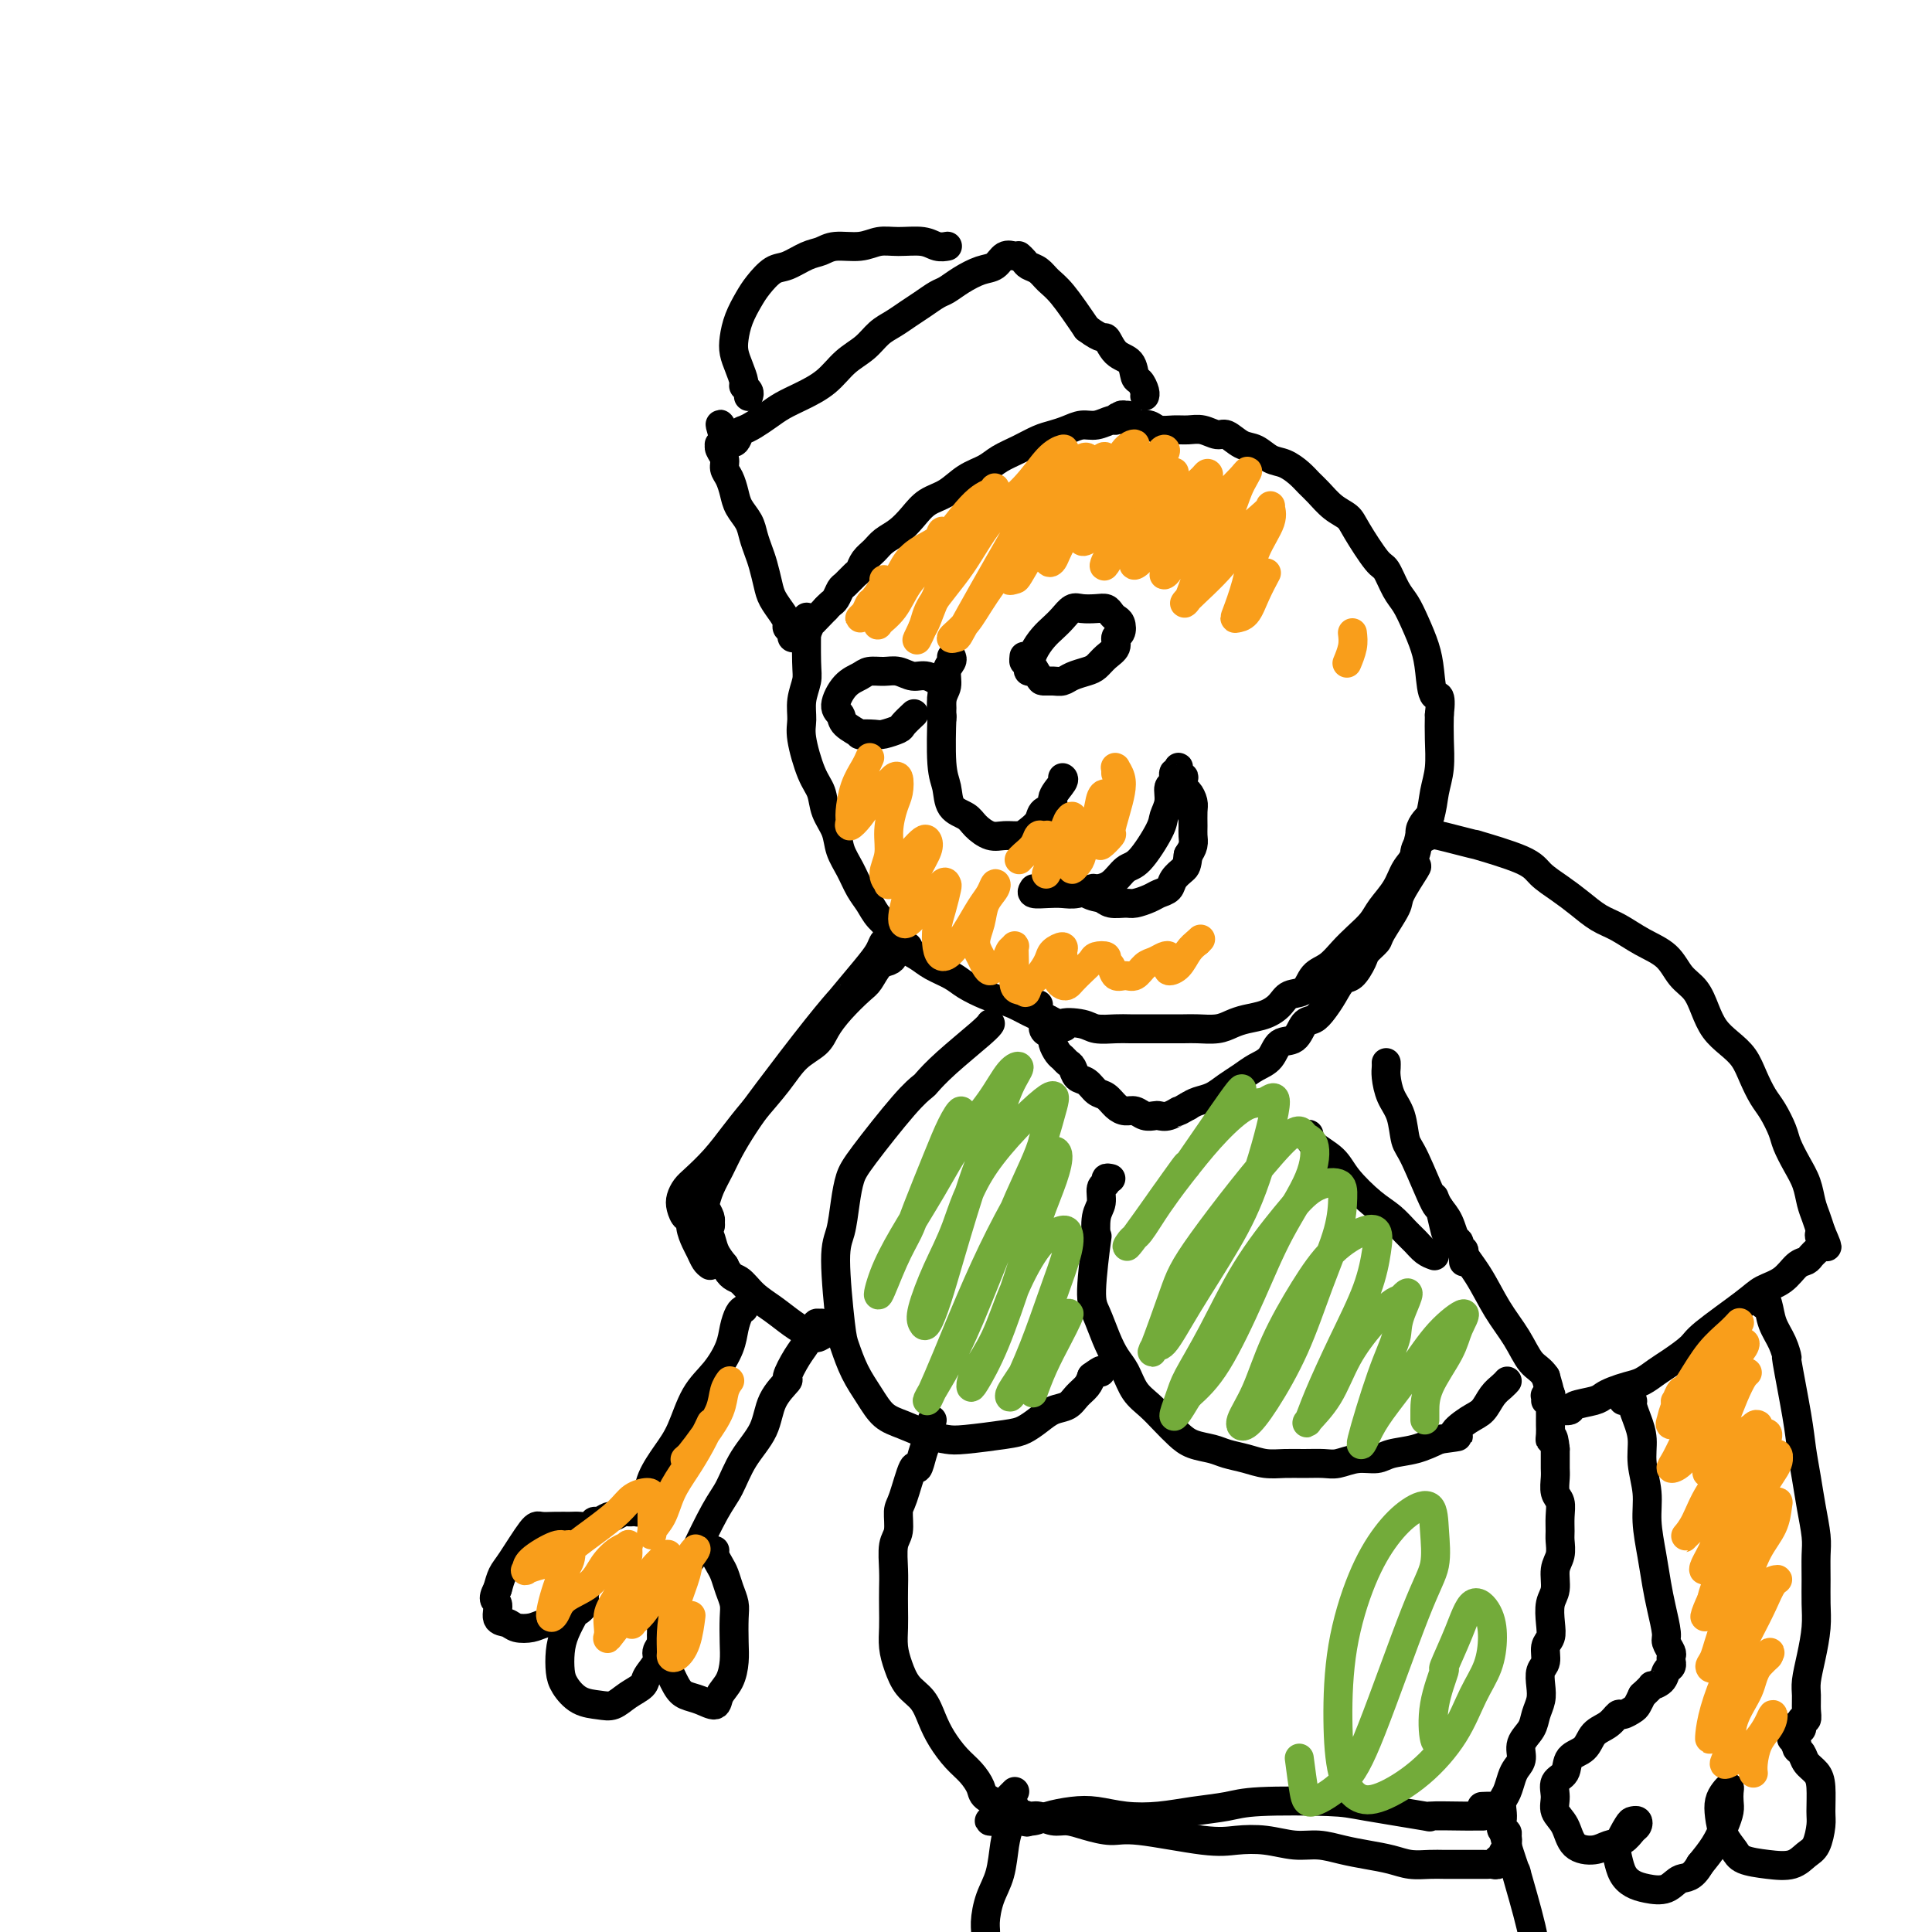 <svg viewBox='0 0 400 400' version='1.1' xmlns='http://www.w3.org/2000/svg' xmlns:xlink='http://www.w3.org/1999/xlink'><g fill='none' stroke='#000000' stroke-width='6' stroke-linecap='round' stroke-linejoin='round'><path d='M214,139c-0.405,0.043 -0.810,0.086 -1,0c-0.190,-0.086 -0.164,-0.302 0,-1c0.164,-0.698 0.467,-1.879 1,-3c0.533,-1.121 1.297,-2.181 2,-3c0.703,-0.819 1.347,-1.396 2,-2c0.653,-0.604 1.316,-1.234 2,-2c0.684,-0.766 1.387,-1.666 2,-2c0.613,-0.334 1.134,-0.100 2,0c0.866,0.100 2.078,0.067 3,0c0.922,-0.067 1.555,-0.169 2,0c0.445,0.169 0.704,0.608 1,1c0.296,0.392 0.631,0.738 1,1c0.369,0.262 0.772,0.440 1,1c0.228,0.560 0.279,1.502 0,2c-0.279,0.498 -0.889,0.553 -1,1c-0.111,0.447 0.276,1.285 0,2c-0.276,0.715 -1.215,1.306 -2,2c-0.785,0.694 -1.417,1.492 -2,2c-0.583,0.508 -1.116,0.725 -2,1c-0.884,0.275 -2.120,0.609 -3,1c-0.880,0.391 -1.405,0.839 -2,1c-0.595,0.161 -1.259,0.034 -2,0c-0.741,-0.034 -1.557,0.026 -2,0c-0.443,-0.026 -0.511,-0.136 -1,-1c-0.489,-0.864 -1.399,-2.480 -2,-3c-0.601,-0.520 -0.893,0.057 -1,0c-0.107,-0.057 -0.029,-0.746 0,-1c0.029,-0.254 0.008,-0.073 0,0c-0.008,0.073 -0.004,0.036 0,0'/><path d='M189,148c0.218,-0.204 0.436,-0.408 0,0c-0.436,0.408 -1.526,1.430 -2,2c-0.474,0.570 -0.331,0.690 -1,1c-0.669,0.310 -2.152,0.809 -3,1c-0.848,0.191 -1.063,0.073 -2,0c-0.937,-0.073 -2.596,-0.100 -3,0c-0.404,0.100 0.447,0.329 0,0c-0.447,-0.329 -2.190,-1.215 -3,-2c-0.810,-0.785 -0.685,-1.468 -1,-2c-0.315,-0.532 -1.070,-0.913 -1,-2c0.070,-1.087 0.966,-2.881 2,-4c1.034,-1.119 2.205,-1.564 3,-2c0.795,-0.436 1.212,-0.865 2,-1c0.788,-0.135 1.946,0.022 3,0c1.054,-0.022 2.006,-0.225 3,0c0.994,0.225 2.032,0.876 3,1c0.968,0.124 1.867,-0.279 3,0c1.133,0.279 2.500,1.241 3,2c0.500,0.759 0.134,1.314 0,2c-0.134,0.686 -0.036,1.504 0,2c0.036,0.496 0.010,0.669 0,1c-0.010,0.331 -0.003,0.820 0,1c0.003,0.180 0.001,0.051 0,0c-0.001,-0.051 -0.000,-0.026 0,0'/><path d='M197,136c0.121,0.273 0.243,0.545 0,1c-0.243,0.455 -0.849,1.091 -1,2c-0.151,0.909 0.155,2.091 0,3c-0.155,0.909 -0.770,1.544 -1,3c-0.230,1.456 -0.075,3.735 0,4c0.075,0.265 0.068,-1.482 0,0c-0.068,1.482 -0.199,6.192 0,9c0.199,2.808 0.728,3.713 1,5c0.272,1.287 0.288,2.958 1,4c0.712,1.042 2.120,1.457 3,2c0.880,0.543 1.233,1.215 2,2c0.767,0.785 1.950,1.683 3,2c1.050,0.317 1.968,0.054 3,0c1.032,-0.054 2.180,0.102 3,0c0.820,-0.102 1.314,-0.463 2,-1c0.686,-0.537 1.564,-1.250 2,-2c0.436,-0.750 0.428,-1.535 1,-2c0.572,-0.465 1.722,-0.608 2,-1c0.278,-0.392 -0.318,-1.033 0,-2c0.318,-0.967 1.549,-2.259 2,-3c0.451,-0.741 0.121,-0.930 0,-1c-0.121,-0.070 -0.035,-0.020 0,0c0.035,0.020 0.017,0.010 0,0'/><path d='M214,184c-0.267,0.420 -0.534,0.841 0,1c0.534,0.159 1.868,0.057 3,0c1.132,-0.057 2.064,-0.069 3,0c0.936,0.069 1.878,0.218 3,0c1.122,-0.218 2.423,-0.803 3,-1c0.577,-0.197 0.428,-0.006 1,0c0.572,0.006 1.865,-0.172 3,-1c1.135,-0.828 2.112,-2.307 3,-3c0.888,-0.693 1.687,-0.599 3,-2c1.313,-1.401 3.141,-4.296 4,-6c0.859,-1.704 0.751,-2.216 1,-3c0.249,-0.784 0.855,-1.841 1,-3c0.145,-1.159 -0.171,-2.419 0,-3c0.171,-0.581 0.831,-0.482 1,-1c0.169,-0.518 -0.152,-1.653 0,-2c0.152,-0.347 0.776,0.093 1,0c0.224,-0.093 0.046,-0.720 0,-1c-0.046,-0.280 0.039,-0.212 0,0c-0.039,0.212 -0.204,0.567 0,1c0.204,0.433 0.776,0.945 1,1c0.224,0.055 0.098,-0.348 0,0c-0.098,0.348 -0.170,1.448 0,2c0.170,0.552 0.581,0.556 1,1c0.419,0.444 0.845,1.326 1,2c0.155,0.674 0.039,1.139 0,2c-0.039,0.861 -0.000,2.117 0,3c0.000,0.883 -0.038,1.391 0,2c0.038,0.609 0.154,1.317 0,2c-0.154,0.683 -0.577,1.342 -1,2'/><path d='M246,177c-0.269,2.289 -0.441,2.511 -1,3c-0.559,0.489 -1.505,1.245 -2,2c-0.495,0.755 -0.540,1.508 -1,2c-0.460,0.492 -1.334,0.721 -2,1c-0.666,0.279 -1.122,0.607 -2,1c-0.878,0.393 -2.176,0.851 -3,1c-0.824,0.149 -1.173,-0.010 -2,0c-0.827,0.010 -2.130,0.188 -3,0c-0.870,-0.188 -1.305,-0.741 -2,-1c-0.695,-0.259 -1.650,-0.223 -3,-1c-1.350,-0.777 -3.094,-2.366 -4,-3c-0.906,-0.634 -0.975,-0.314 -1,0c-0.025,0.314 -0.007,0.623 0,1c0.007,0.377 0.002,0.822 0,1c-0.002,0.178 -0.001,0.089 0,0'/><path d='M167,128c-0.002,0.104 -0.004,0.207 0,0c0.004,-0.207 0.016,-0.726 0,1c-0.016,1.726 -0.058,5.697 0,8c0.058,2.303 0.217,2.938 0,4c-0.217,1.062 -0.811,2.552 -1,4c-0.189,1.448 0.028,2.855 0,4c-0.028,1.145 -0.302,2.028 0,4c0.302,1.972 1.179,5.034 2,7c0.821,1.966 1.585,2.836 2,4c0.415,1.164 0.481,2.622 1,4c0.519,1.378 1.490,2.676 2,4c0.510,1.324 0.558,2.675 1,4c0.442,1.325 1.277,2.623 2,4c0.723,1.377 1.333,2.834 2,4c0.667,1.166 1.389,2.042 2,3c0.611,0.958 1.110,2.000 2,3c0.890,1.000 2.171,1.959 3,3c0.829,1.041 1.207,2.166 2,3c0.793,0.834 2.001,1.379 3,2c0.999,0.621 1.790,1.318 3,2c1.210,0.682 2.840,1.347 4,2c1.160,0.653 1.850,1.292 3,2c1.150,0.708 2.758,1.485 4,2c1.242,0.515 2.116,0.767 3,1c0.884,0.233 1.776,0.447 3,1c1.224,0.553 2.778,1.444 4,2c1.222,0.556 2.111,0.778 3,1'/><path d='M217,211c5.112,2.563 2.890,1.471 3,1c0.110,-0.471 2.550,-0.322 4,0c1.450,0.322 1.909,0.818 3,1c1.091,0.182 2.813,0.049 4,0c1.187,-0.049 1.839,-0.013 3,0c1.161,0.013 2.831,0.004 4,0c1.169,-0.004 1.835,-0.004 3,0c1.165,0.004 2.828,0.012 4,0c1.172,-0.012 1.853,-0.044 3,0c1.147,0.044 2.758,0.164 4,0c1.242,-0.164 2.113,-0.611 3,-1c0.887,-0.389 1.789,-0.718 3,-1c1.211,-0.282 2.732,-0.516 4,-1c1.268,-0.484 2.282,-1.217 3,-2c0.718,-0.783 1.140,-1.616 2,-2c0.860,-0.384 2.158,-0.318 3,-1c0.842,-0.682 1.227,-2.111 2,-3c0.773,-0.889 1.935,-1.237 3,-2c1.065,-0.763 2.032,-1.939 3,-3c0.968,-1.061 1.936,-2.006 3,-3c1.064,-0.994 2.226,-2.036 3,-3c0.774,-0.964 1.162,-1.850 2,-3c0.838,-1.150 2.126,-2.564 3,-4c0.874,-1.436 1.333,-2.894 2,-4c0.667,-1.106 1.541,-1.862 2,-3c0.459,-1.138 0.501,-2.660 1,-4c0.499,-1.340 1.454,-2.500 2,-4c0.546,-1.500 0.682,-3.340 1,-5c0.318,-1.660 0.816,-3.139 1,-5c0.184,-1.861 0.052,-4.103 0,-6c-0.052,-1.897 -0.026,-3.448 0,-5'/><path d='M298,148c0.598,-5.152 -0.406,-3.534 -1,-4c-0.594,-0.466 -0.778,-3.018 -1,-5c-0.222,-1.982 -0.483,-3.393 -1,-5c-0.517,-1.607 -1.291,-3.410 -2,-5c-0.709,-1.590 -1.352,-2.968 -2,-4c-0.648,-1.032 -1.299,-1.719 -2,-3c-0.701,-1.281 -1.450,-3.157 -2,-4c-0.550,-0.843 -0.899,-0.652 -2,-2c-1.101,-1.348 -2.952,-4.234 -4,-6c-1.048,-1.766 -1.291,-2.412 -2,-3c-0.709,-0.588 -1.884,-1.117 -3,-2c-1.116,-0.883 -2.175,-2.119 -3,-3c-0.825,-0.881 -1.417,-1.406 -2,-2c-0.583,-0.594 -1.156,-1.257 -2,-2c-0.844,-0.743 -1.959,-1.566 -3,-2c-1.041,-0.434 -2.007,-0.479 -3,-1c-0.993,-0.521 -2.012,-1.516 -3,-2c-0.988,-0.484 -1.944,-0.455 -3,-1c-1.056,-0.545 -2.211,-1.663 -3,-2c-0.789,-0.337 -1.212,0.107 -2,0c-0.788,-0.107 -1.940,-0.764 -3,-1c-1.060,-0.236 -2.028,-0.049 -3,0c-0.972,0.049 -1.947,-0.038 -3,0c-1.053,0.038 -2.185,0.203 -3,0c-0.815,-0.203 -1.315,-0.772 -2,-1c-0.685,-0.228 -1.557,-0.114 -2,0c-0.443,0.114 -0.459,0.226 -1,0c-0.541,-0.226 -1.607,-0.792 -2,-1c-0.393,-0.208 -0.112,-0.060 0,0c0.112,0.060 0.056,0.030 0,0'/><path d='M233,87c-3.250,-0.691 -0.874,-0.918 0,-1c0.874,-0.082 0.245,-0.018 0,0c-0.245,0.018 -0.105,-0.010 0,0c0.105,0.010 0.177,0.059 0,0c-0.177,-0.059 -0.603,-0.227 -1,0c-0.397,0.227 -0.767,0.848 -1,1c-0.233,0.152 -0.331,-0.166 -1,0c-0.669,0.166 -1.911,0.817 -3,1c-1.089,0.183 -2.027,-0.103 -3,0c-0.973,0.103 -1.983,0.594 -3,1c-1.017,0.406 -2.042,0.728 -3,1c-0.958,0.272 -1.848,0.494 -3,1c-1.152,0.506 -2.565,1.294 -4,2c-1.435,0.706 -2.891,1.329 -4,2c-1.109,0.671 -1.872,1.390 -3,2c-1.128,0.610 -2.623,1.112 -4,2c-1.377,0.888 -2.638,2.163 -4,3c-1.362,0.837 -2.826,1.235 -4,2c-1.174,0.765 -2.058,1.895 -3,3c-0.942,1.105 -1.940,2.184 -3,3c-1.060,0.816 -2.181,1.369 -3,2c-0.819,0.631 -1.337,1.339 -2,2c-0.663,0.661 -1.473,1.275 -2,2c-0.527,0.725 -0.771,1.560 -1,2c-0.229,0.440 -0.443,0.485 -1,1c-0.557,0.515 -1.459,1.500 -2,2c-0.541,0.500 -0.722,0.516 -1,1c-0.278,0.484 -0.652,1.438 -1,2c-0.348,0.562 -0.671,0.732 -1,1c-0.329,0.268 -0.665,0.634 -1,1'/><path d='M171,126c-3.654,3.829 -2.289,2.403 -2,2c0.289,-0.403 -0.497,0.218 -1,1c-0.503,0.782 -0.722,1.726 -1,2c-0.278,0.274 -0.614,-0.122 -1,0c-0.386,0.122 -0.820,0.762 -1,1c-0.180,0.238 -0.105,0.075 0,0c0.105,-0.075 0.239,-0.061 0,0c-0.239,0.061 -0.851,0.169 -1,0c-0.149,-0.169 0.163,-0.615 0,-1c-0.163,-0.385 -0.803,-0.710 -1,-1c-0.197,-0.290 0.049,-0.546 0,-1c-0.049,-0.454 -0.394,-1.108 -1,-2c-0.606,-0.892 -1.472,-2.024 -2,-3c-0.528,-0.976 -0.718,-1.797 -1,-3c-0.282,-1.203 -0.657,-2.786 -1,-4c-0.343,-1.214 -0.655,-2.057 -1,-3c-0.345,-0.943 -0.722,-1.986 -1,-3c-0.278,-1.014 -0.457,-2.001 -1,-3c-0.543,-0.999 -1.451,-2.011 -2,-3c-0.549,-0.989 -0.739,-1.956 -1,-3c-0.261,-1.044 -0.592,-2.164 -1,-3c-0.408,-0.836 -0.894,-1.387 -1,-2c-0.106,-0.613 0.167,-1.289 0,-2c-0.167,-0.711 -0.773,-1.459 -1,-2c-0.227,-0.541 -0.075,-0.876 0,-1c0.075,-0.124 0.073,-0.036 0,0c-0.073,0.036 -0.215,0.020 0,0c0.215,-0.020 0.789,-0.044 1,0c0.211,0.044 0.060,0.155 0,0c-0.060,-0.155 -0.030,-0.578 0,-1'/><path d='M150,91c-2.050,-6.296 -0.176,-1.535 1,0c1.176,1.535 1.654,-0.155 2,-1c0.346,-0.845 0.559,-0.845 1,-1c0.441,-0.155 1.111,-0.466 2,-1c0.889,-0.534 1.997,-1.290 3,-2c1.003,-0.710 1.899,-1.372 3,-2c1.101,-0.628 2.405,-1.222 4,-2c1.595,-0.778 3.480,-1.741 5,-3c1.520,-1.259 2.675,-2.813 4,-4c1.325,-1.187 2.819,-2.009 4,-3c1.181,-0.991 2.049,-2.153 3,-3c0.951,-0.847 1.983,-1.378 3,-2c1.017,-0.622 2.018,-1.335 3,-2c0.982,-0.665 1.946,-1.281 3,-2c1.054,-0.719 2.197,-1.539 3,-2c0.803,-0.461 1.265,-0.562 2,-1c0.735,-0.438 1.745,-1.214 3,-2c1.255,-0.786 2.757,-1.584 4,-2c1.243,-0.416 2.228,-0.451 3,-1c0.772,-0.549 1.330,-1.612 2,-2c0.670,-0.388 1.451,-0.101 2,0c0.549,0.101 0.867,0.016 1,0c0.133,-0.016 0.080,0.036 0,0c-0.080,-0.036 -0.188,-0.161 0,0c0.188,0.161 0.671,0.610 1,1c0.329,0.390 0.505,0.723 1,1c0.495,0.277 1.308,0.497 2,1c0.692,0.503 1.263,1.289 2,2c0.737,0.711 1.639,1.346 3,3c1.361,1.654 3.180,4.327 5,7'/><path d='M225,68c3.460,2.612 3.609,1.640 4,2c0.391,0.360 1.023,2.050 2,3c0.977,0.950 2.300,1.158 3,2c0.700,0.842 0.776,2.317 1,3c0.224,0.683 0.596,0.575 1,1c0.404,0.425 0.840,1.382 1,2c0.160,0.618 0.043,0.898 0,1c-0.043,0.102 -0.011,0.027 0,0c0.011,-0.027 0.003,-0.007 0,0c-0.003,0.007 -0.001,0.002 0,0c0.001,-0.002 0.000,-0.001 0,0'/><path d='M155,82c-0.032,0.086 -0.064,0.172 0,0c0.064,-0.172 0.224,-0.601 0,-1c-0.224,-0.399 -0.831,-0.766 -1,-1c-0.169,-0.234 0.100,-0.333 0,-1c-0.100,-0.667 -0.571,-1.901 -1,-3c-0.429,-1.099 -0.818,-2.065 -1,-3c-0.182,-0.935 -0.159,-1.841 0,-3c0.159,-1.159 0.453,-2.572 1,-4c0.547,-1.428 1.346,-2.873 2,-4c0.654,-1.127 1.162,-1.937 2,-3c0.838,-1.063 2.007,-2.380 3,-3c0.993,-0.620 1.809,-0.543 3,-1c1.191,-0.457 2.758,-1.447 4,-2c1.242,-0.553 2.158,-0.670 3,-1c0.842,-0.330 1.611,-0.874 3,-1c1.389,-0.126 3.397,0.166 5,0c1.603,-0.166 2.801,-0.791 4,-1c1.199,-0.209 2.399,-0.004 4,0c1.601,0.004 3.605,-0.195 5,0c1.395,0.195 2.183,0.783 3,1c0.817,0.217 1.662,0.062 2,0c0.338,-0.062 0.169,-0.031 0,0'/><path d='M205,212c0.046,-0.076 0.091,-0.151 0,0c-0.091,0.151 -0.319,0.530 -2,2c-1.681,1.470 -4.814,4.031 -7,6c-2.186,1.969 -3.426,3.344 -4,4c-0.574,0.656 -0.483,0.592 -1,1c-0.517,0.408 -1.644,1.288 -4,4c-2.356,2.712 -5.942,7.255 -8,10c-2.058,2.745 -2.587,3.691 -3,5c-0.413,1.309 -0.711,2.981 -1,5c-0.289,2.019 -0.570,4.384 -1,6c-0.430,1.616 -1.010,2.483 -1,6c0.010,3.517 0.610,9.684 1,13c0.390,3.316 0.571,3.780 1,5c0.429,1.220 1.107,3.195 2,5c0.893,1.805 2.000,3.440 3,5c1.000,1.560 1.894,3.046 3,4c1.106,0.954 2.424,1.377 4,2c1.576,0.623 3.408,1.447 5,2c1.592,0.553 2.943,0.836 4,1c1.057,0.164 1.819,0.209 4,0c2.181,-0.209 5.781,-0.671 8,-1c2.219,-0.329 3.055,-0.525 4,-1c0.945,-0.475 1.997,-1.229 3,-2c1.003,-0.771 1.957,-1.557 3,-2c1.043,-0.443 2.177,-0.541 3,-1c0.823,-0.459 1.337,-1.277 2,-2c0.663,-0.723 1.475,-1.349 2,-2c0.525,-0.651 0.762,-1.325 1,-2'/><path d='M226,285c2.619,-1.929 2.167,-1.250 2,-1c-0.167,0.250 -0.048,0.071 0,0c0.048,-0.071 0.024,-0.036 0,0'/><path d='M230,244c-0.455,-0.103 -0.910,-0.207 -1,0c-0.090,0.207 0.186,0.723 0,1c-0.186,0.277 -0.833,0.314 -1,1c-0.167,0.686 0.147,2.021 0,3c-0.147,0.979 -0.755,1.600 -1,3c-0.245,1.400 -0.126,3.578 0,4c0.126,0.422 0.260,-0.911 0,1c-0.260,1.911 -0.915,7.066 -1,10c-0.085,2.934 0.399,3.646 1,5c0.601,1.354 1.319,3.349 2,5c0.681,1.651 1.326,2.959 2,4c0.674,1.041 1.377,1.815 2,3c0.623,1.185 1.166,2.779 2,4c0.834,1.221 1.960,2.067 3,3c1.040,0.933 1.996,1.952 3,3c1.004,1.048 2.057,2.126 3,3c0.943,0.874 1.778,1.544 3,2c1.222,0.456 2.833,0.696 4,1c1.167,0.304 1.890,0.670 3,1c1.110,0.330 2.608,0.624 4,1c1.392,0.376 2.679,0.834 4,1c1.321,0.166 2.677,0.041 4,0c1.323,-0.041 2.613,0.004 4,0c1.387,-0.004 2.873,-0.057 4,0c1.127,0.057 1.896,0.223 3,0c1.104,-0.223 2.542,-0.836 4,-1c1.458,-0.164 2.937,0.121 4,0c1.063,-0.121 1.709,-0.648 3,-1c1.291,-0.352 3.226,-0.529 5,-1c1.774,-0.471 3.387,-1.235 5,-2'/><path d='M298,298c6.109,-0.839 3.381,-0.438 3,-1c-0.381,-0.562 1.586,-2.088 3,-3c1.414,-0.912 2.274,-1.211 3,-2c0.726,-0.789 1.319,-2.068 2,-3c0.681,-0.932 1.451,-1.518 2,-2c0.549,-0.482 0.879,-0.861 1,-1c0.121,-0.139 0.035,-0.040 0,0c-0.035,0.040 -0.017,0.020 0,0'/><path d='M294,174c-0.188,0.108 -0.377,0.215 0,0c0.377,-0.215 1.318,-0.754 2,-1c0.682,-0.246 1.103,-0.201 2,0c0.897,0.201 2.269,0.556 4,1c1.731,0.444 3.821,0.975 4,1c0.179,0.025 -1.552,-0.458 0,0c1.552,0.458 6.386,1.856 9,3c2.614,1.144 3.009,2.035 4,3c0.991,0.965 2.577,2.005 4,3c1.423,0.995 2.681,1.945 4,3c1.319,1.055 2.698,2.215 4,3c1.302,0.785 2.527,1.196 4,2c1.473,0.804 3.196,2.003 5,3c1.804,0.997 3.690,1.793 5,3c1.310,1.207 2.044,2.826 3,4c0.956,1.174 2.133,1.902 3,3c0.867,1.098 1.426,2.565 2,4c0.574,1.435 1.165,2.839 2,4c0.835,1.161 1.914,2.081 3,3c1.086,0.919 2.179,1.839 3,3c0.821,1.161 1.371,2.564 2,4c0.629,1.436 1.337,2.904 2,4c0.663,1.096 1.281,1.818 2,3c0.719,1.182 1.541,2.823 2,4c0.459,1.177 0.557,1.890 1,3c0.443,1.110 1.232,2.618 2,4c0.768,1.382 1.515,2.638 2,4c0.485,1.362 0.707,2.828 1,4c0.293,1.172 0.655,2.049 1,3c0.345,0.951 0.672,1.975 1,3'/><path d='M377,255c2.475,5.730 0.664,2.056 0,1c-0.664,-1.056 -0.181,0.505 0,1c0.181,0.495 0.059,-0.075 0,0c-0.059,0.075 -0.057,0.794 0,1c0.057,0.206 0.167,-0.101 0,0c-0.167,0.101 -0.613,0.611 -1,1c-0.387,0.389 -0.716,0.656 -1,1c-0.284,0.344 -0.525,0.763 -1,1c-0.475,0.237 -1.185,0.290 -2,1c-0.815,0.710 -1.735,2.076 -3,3c-1.265,0.924 -2.873,1.406 -4,2c-1.127,0.594 -1.771,1.300 -4,3c-2.229,1.700 -6.042,4.396 -8,6c-1.958,1.604 -2.060,2.117 -3,3c-0.940,0.883 -2.717,2.134 -4,3c-1.283,0.866 -2.074,1.345 -3,2c-0.926,0.655 -1.989,1.485 -3,2c-1.011,0.515 -1.970,0.715 -3,1c-1.030,0.285 -2.130,0.654 -3,1c-0.870,0.346 -1.509,0.667 -2,1c-0.491,0.333 -0.835,0.677 -2,1c-1.165,0.323 -3.152,0.623 -4,1c-0.848,0.377 -0.557,0.830 -1,1c-0.443,0.170 -1.621,0.055 -2,0c-0.379,-0.055 0.039,-0.051 0,0c-0.039,0.051 -0.536,0.148 -1,0c-0.464,-0.148 -0.894,-0.540 -1,-1c-0.106,-0.460 0.113,-0.989 0,-2c-0.113,-1.011 -0.556,-2.506 -1,-4'/><path d='M320,285c-1.013,-1.532 -2.047,-1.861 -3,-3c-0.953,-1.139 -1.827,-3.088 -3,-5c-1.173,-1.912 -2.647,-3.786 -4,-6c-1.353,-2.214 -2.587,-4.769 -4,-7c-1.413,-2.231 -3.006,-4.139 -4,-6c-0.994,-1.861 -1.391,-3.676 -2,-5c-0.609,-1.324 -1.431,-2.159 -2,-3c-0.569,-0.841 -0.884,-1.689 -1,-2c-0.116,-0.311 -0.031,-0.084 0,0c0.031,0.084 0.009,0.024 0,0c-0.009,-0.024 -0.004,-0.012 0,0'/><path d='M365,270c0.000,-0.022 0.000,-0.044 0,0c-0.000,0.044 -0.001,0.154 0,0c0.001,-0.154 0.003,-0.573 0,-1c-0.003,-0.427 -0.013,-0.863 0,-1c0.013,-0.137 0.048,0.024 0,0c-0.048,-0.024 -0.180,-0.232 0,0c0.180,0.232 0.673,0.904 1,2c0.327,1.096 0.487,2.617 1,4c0.513,1.383 1.380,2.630 2,4c0.620,1.370 0.992,2.865 1,3c0.008,0.135 -0.349,-1.089 0,1c0.349,2.089 1.404,7.490 2,11c0.596,3.510 0.734,5.130 1,7c0.266,1.870 0.660,3.990 1,6c0.340,2.010 0.627,3.909 1,6c0.373,2.091 0.833,4.374 1,6c0.167,1.626 0.042,2.594 0,4c-0.042,1.406 -0.001,3.251 0,5c0.001,1.749 -0.038,3.402 0,5c0.038,1.598 0.154,3.141 0,5c-0.154,1.859 -0.576,4.033 -1,6c-0.424,1.967 -0.849,3.727 -1,5c-0.151,1.273 -0.026,2.058 0,3c0.026,0.942 -0.046,2.041 0,3c0.046,0.959 0.209,1.777 0,2c-0.209,0.223 -0.791,-0.150 -1,0c-0.209,0.150 -0.046,0.824 0,1c0.046,0.176 -0.026,-0.145 0,0c0.026,0.145 0.150,0.756 0,1c-0.150,0.244 -0.575,0.122 -1,0'/><path d='M372,358c-0.614,6.206 -0.150,1.719 0,0c0.150,-1.719 -0.013,-0.672 0,0c0.013,0.672 0.204,0.968 0,1c-0.204,0.032 -0.802,-0.198 -1,0c-0.198,0.198 0.003,0.826 0,1c-0.003,0.174 -0.209,-0.105 0,0c0.209,0.105 0.833,0.594 1,1c0.167,0.406 -0.123,0.728 0,1c0.123,0.272 0.660,0.492 1,1c0.340,0.508 0.484,1.303 1,2c0.516,0.697 1.404,1.297 2,2c0.596,0.703 0.900,1.511 1,3c0.100,1.489 -0.005,3.660 0,5c0.005,1.340 0.120,1.848 0,3c-0.120,1.152 -0.477,2.947 -1,4c-0.523,1.053 -1.214,1.363 -2,2c-0.786,0.637 -1.667,1.603 -3,2c-1.333,0.397 -3.117,0.227 -5,0c-1.883,-0.227 -3.864,-0.512 -5,-1c-1.136,-0.488 -1.426,-1.181 -2,-2c-0.574,-0.819 -1.432,-1.765 -2,-3c-0.568,-1.235 -0.846,-2.760 -1,-4c-0.154,-1.240 -0.185,-2.197 0,-3c0.185,-0.803 0.586,-1.453 1,-2c0.414,-0.547 0.841,-0.990 1,-1c0.159,-0.010 0.052,0.412 0,1c-0.052,0.588 -0.047,1.343 0,2c0.047,0.657 0.136,1.217 0,2c-0.136,0.783 -0.498,1.788 -1,3c-0.502,1.212 -1.143,2.632 -2,4c-0.857,1.368 -1.928,2.684 -3,4'/><path d='M352,386c-1.706,3.036 -2.972,2.626 -4,3c-1.028,0.374 -1.820,1.531 -3,2c-1.180,0.469 -2.749,0.252 -4,0c-1.251,-0.252 -2.185,-0.537 -3,-1c-0.815,-0.463 -1.512,-1.105 -2,-2c-0.488,-0.895 -0.768,-2.045 -1,-3c-0.232,-0.955 -0.415,-1.717 0,-3c0.415,-1.283 1.429,-3.088 2,-4c0.571,-0.912 0.698,-0.931 1,-1c0.302,-0.069 0.779,-0.187 1,0c0.221,0.187 0.185,0.681 0,1c-0.185,0.319 -0.518,0.463 -1,1c-0.482,0.537 -1.112,1.466 -2,2c-0.888,0.534 -2.036,0.674 -3,1c-0.964,0.326 -1.746,0.839 -3,1c-1.254,0.161 -2.979,-0.030 -4,-1c-1.021,-0.970 -1.338,-2.720 -2,-4c-0.662,-1.280 -1.669,-2.090 -2,-3c-0.331,-0.910 0.012,-1.919 0,-3c-0.012,-1.081 -0.380,-2.233 0,-3c0.380,-0.767 1.509,-1.150 2,-2c0.491,-0.850 0.345,-2.169 1,-3c0.655,-0.831 2.111,-1.174 3,-2c0.889,-0.826 1.212,-2.133 2,-3c0.788,-0.867 2.042,-1.292 3,-2c0.958,-0.708 1.618,-1.698 2,-2c0.382,-0.302 0.484,0.084 1,0c0.516,-0.084 1.447,-0.638 2,-1c0.553,-0.362 0.730,-0.532 1,-1c0.270,-0.468 0.635,-1.234 1,-2'/><path d='M340,351c2.664,-2.433 1.824,-2.015 2,-2c0.176,0.015 1.368,-0.373 2,-1c0.632,-0.627 0.705,-1.492 1,-2c0.295,-0.508 0.812,-0.660 1,-1c0.188,-0.340 0.046,-0.868 0,-1c-0.046,-0.132 0.002,0.133 0,0c-0.002,-0.133 -0.056,-0.663 0,-1c0.056,-0.337 0.222,-0.479 0,-1c-0.222,-0.521 -0.833,-1.421 -1,-2c-0.167,-0.579 0.109,-0.839 0,-2c-0.109,-1.161 -0.602,-3.225 -1,-5c-0.398,-1.775 -0.699,-3.261 -1,-5c-0.301,-1.739 -0.602,-3.732 -1,-6c-0.398,-2.268 -0.894,-4.813 -1,-7c-0.106,-2.187 0.178,-4.018 0,-6c-0.178,-1.982 -0.817,-4.114 -1,-6c-0.183,-1.886 0.092,-3.525 0,-5c-0.092,-1.475 -0.550,-2.788 -1,-4c-0.450,-1.212 -0.891,-2.325 -1,-3c-0.109,-0.675 0.115,-0.913 0,-1c-0.115,-0.087 -0.569,-0.023 -1,0c-0.431,0.023 -0.837,0.007 -1,0c-0.163,-0.007 -0.081,-0.003 0,0'/><path d='M193,294c-0.335,1.454 -0.671,2.908 -1,4c-0.329,1.092 -0.653,1.824 -1,3c-0.347,1.176 -0.719,2.798 -1,3c-0.281,0.202 -0.471,-1.014 -1,0c-0.529,1.014 -1.396,4.259 -2,6c-0.604,1.741 -0.947,1.977 -1,3c-0.053,1.023 0.182,2.832 0,4c-0.182,1.168 -0.781,1.694 -1,3c-0.219,1.306 -0.059,3.391 0,5c0.059,1.609 0.018,2.740 0,4c-0.018,1.260 -0.014,2.648 0,4c0.014,1.352 0.038,2.668 0,4c-0.038,1.332 -0.137,2.680 0,4c0.137,1.320 0.511,2.610 1,4c0.489,1.390 1.092,2.879 2,4c0.908,1.121 2.119,1.875 3,3c0.881,1.125 1.431,2.623 2,4c0.569,1.377 1.159,2.634 2,4c0.841,1.366 1.935,2.841 3,4c1.065,1.159 2.103,2.003 3,3c0.897,0.997 1.655,2.148 2,3c0.345,0.852 0.278,1.405 1,2c0.722,0.595 2.232,1.231 3,2c0.768,0.769 0.793,1.670 1,2c0.207,0.330 0.595,0.088 1,0c0.405,-0.088 0.827,-0.024 1,0c0.173,0.024 0.098,0.006 0,0c-0.098,-0.006 -0.219,-0.002 0,0c0.219,0.002 0.777,0.000 1,0c0.223,-0.000 0.112,-0.000 0,0'/><path d='M211,376c2.663,2.471 1.321,0.647 1,0c-0.321,-0.647 0.380,-0.118 1,0c0.620,0.118 1.159,-0.174 2,0c0.841,0.174 1.984,0.815 3,1c1.016,0.185 1.905,-0.087 3,0c1.095,0.087 2.395,0.531 4,1c1.605,0.469 3.516,0.962 5,1c1.484,0.038 2.542,-0.378 6,0c3.458,0.378 9.316,1.551 13,2c3.684,0.449 5.194,0.176 7,0c1.806,-0.176 3.906,-0.254 6,0c2.094,0.254 4.181,0.841 6,1c1.819,0.159 3.371,-0.111 5,0c1.629,0.111 3.335,0.604 5,1c1.665,0.396 3.288,0.695 5,1c1.712,0.305 3.511,0.618 5,1c1.489,0.382 2.668,0.834 4,1c1.332,0.166 2.819,0.044 4,0c1.181,-0.044 2.057,-0.012 3,0c0.943,0.012 1.954,0.003 3,0c1.046,-0.003 2.127,0.000 3,0c0.873,-0.000 1.539,-0.004 2,0c0.461,0.004 0.716,0.016 1,0c0.284,-0.016 0.597,-0.059 1,0c0.403,0.059 0.896,0.220 1,0c0.104,-0.220 -0.182,-0.821 0,-1c0.182,-0.179 0.832,0.066 1,0c0.168,-0.066 -0.147,-0.441 0,-1c0.147,-0.559 0.756,-1.303 1,-2c0.244,-0.697 0.122,-1.349 0,-2'/><path d='M312,380c0.393,-1.059 -0.624,-0.705 -1,-1c-0.376,-0.295 -0.112,-1.237 0,-2c0.112,-0.763 0.071,-1.345 0,-2c-0.071,-0.655 -0.172,-1.382 0,-2c0.172,-0.618 0.619,-1.127 1,-2c0.381,-0.873 0.697,-2.110 1,-3c0.303,-0.890 0.592,-1.435 1,-2c0.408,-0.565 0.936,-1.152 1,-2c0.064,-0.848 -0.336,-1.959 0,-3c0.336,-1.041 1.410,-2.012 2,-3c0.590,-0.988 0.698,-1.993 1,-3c0.302,-1.007 0.798,-2.017 1,-3c0.202,-0.983 0.110,-1.939 0,-3c-0.110,-1.061 -0.240,-2.225 0,-3c0.240,-0.775 0.848,-1.159 1,-2c0.152,-0.841 -0.151,-2.138 0,-3c0.151,-0.862 0.757,-1.287 1,-2c0.243,-0.713 0.121,-1.713 0,-3c-0.121,-1.287 -0.243,-2.863 0,-4c0.243,-1.137 0.850,-1.837 1,-3c0.150,-1.163 -0.156,-2.790 0,-4c0.156,-1.210 0.775,-2.005 1,-3c0.225,-0.995 0.057,-2.191 0,-3c-0.057,-0.809 -0.001,-1.232 0,-2c0.001,-0.768 -0.052,-1.882 0,-3c0.052,-1.118 0.210,-2.239 0,-3c-0.210,-0.761 -0.788,-1.163 -1,-2c-0.212,-0.837 -0.057,-2.111 0,-3c0.057,-0.889 0.015,-1.393 0,-2c-0.015,-0.607 -0.004,-1.316 0,-2c0.004,-0.684 0.002,-1.342 0,-2'/><path d='M322,300c-0.381,-3.825 -0.834,-2.388 -1,-2c-0.166,0.388 -0.045,-0.271 0,-1c0.045,-0.729 0.013,-1.526 0,-2c-0.013,-0.474 -0.007,-0.624 0,-1c0.007,-0.376 0.016,-0.977 0,-2c-0.016,-1.023 -0.057,-2.466 0,-3c0.057,-0.534 0.211,-0.157 0,0c-0.211,0.157 -0.789,0.094 -1,0c-0.211,-0.094 -0.057,-0.217 0,0c0.057,0.217 0.016,0.776 0,1c-0.016,0.224 -0.008,0.112 0,0'/><path d='M307,376c-0.022,0.000 -0.044,0.000 0,0c0.044,-0.000 0.155,-0.001 0,0c-0.155,0.001 -0.577,0.002 -1,0c-0.423,-0.002 -0.848,-0.007 -1,0c-0.152,0.007 -0.033,0.027 -2,0c-1.967,-0.027 -6.021,-0.099 -7,0c-0.979,0.099 1.115,0.369 -1,0c-2.115,-0.369 -8.440,-1.378 -12,-2c-3.560,-0.622 -4.354,-0.857 -8,-1c-3.646,-0.143 -10.143,-0.195 -14,0c-3.857,0.195 -5.073,0.637 -7,1c-1.927,0.363 -4.566,0.646 -7,1c-2.434,0.354 -4.665,0.777 -7,1c-2.335,0.223 -4.774,0.246 -7,0c-2.226,-0.246 -4.238,-0.759 -6,-1c-1.762,-0.241 -3.274,-0.208 -5,0c-1.726,0.208 -3.667,0.592 -5,1c-1.333,0.408 -2.059,0.841 -3,1c-0.941,0.159 -2.095,0.042 -3,0c-0.905,-0.042 -1.559,-0.011 -2,0c-0.441,0.011 -0.668,0.003 -1,0c-0.332,-0.003 -0.768,-0.001 -1,0c-0.232,0.001 -0.259,0.000 0,0c0.259,-0.000 0.804,-0.000 1,0c0.196,0.000 0.042,0.000 0,0c-0.042,-0.000 0.027,-0.000 0,0c-0.027,0.000 -0.151,0.000 0,0c0.151,-0.000 0.575,-0.000 1,0'/><path d='M209,377c-8.105,0.437 -2.367,-0.470 0,-1c2.367,-0.530 1.363,-0.683 1,-1c-0.363,-0.317 -0.087,-0.797 0,-1c0.087,-0.203 -0.017,-0.131 0,0c0.017,0.131 0.156,0.319 0,1c-0.156,0.681 -0.606,1.855 -1,3c-0.394,1.145 -0.731,2.260 -1,4c-0.269,1.740 -0.468,4.106 -1,6c-0.532,1.894 -1.396,3.317 -2,5c-0.604,1.683 -0.946,3.628 -1,5c-0.054,1.372 0.181,2.172 0,3c-0.181,0.828 -0.780,1.684 -1,2c-0.220,0.316 -0.063,0.090 0,0c0.063,-0.090 0.031,-0.045 0,0'/><path d='M307,374c-0.203,0.011 -0.407,0.022 0,0c0.407,-0.022 1.424,-0.075 2,0c0.576,0.075 0.712,0.280 1,1c0.288,0.720 0.729,1.956 1,3c0.271,1.044 0.373,1.896 1,4c0.627,2.104 1.779,5.461 2,6c0.221,0.539 -0.491,-1.740 0,0c0.491,1.740 2.184,7.499 3,11c0.816,3.501 0.755,4.742 1,6c0.245,1.258 0.797,2.531 1,3c0.203,0.469 0.058,0.134 0,0c-0.058,-0.134 -0.029,-0.067 0,0'/><path d='M185,196c-0.002,-0.422 -0.003,-0.845 0,-1c0.003,-0.155 0.012,-0.043 0,0c-0.012,0.043 -0.044,0.017 0,0c0.044,-0.017 0.163,-0.024 0,0c-0.163,0.024 -0.610,0.079 -1,0c-0.390,-0.079 -0.725,-0.291 -1,0c-0.275,0.291 -0.490,1.084 -1,2c-0.510,0.916 -1.315,1.955 -3,4c-1.685,2.045 -4.250,5.095 -5,6c-0.750,0.905 0.315,-0.334 0,0c-0.315,0.334 -2.009,2.241 -5,6c-2.991,3.759 -7.277,9.369 -10,13c-2.723,3.631 -3.882,5.281 -5,7c-1.118,1.719 -2.196,3.506 -3,5c-0.804,1.494 -1.336,2.694 -2,4c-0.664,1.306 -1.460,2.718 -2,4c-0.540,1.282 -0.824,2.433 -1,3c-0.176,0.567 -0.242,0.548 0,1c0.242,0.452 0.793,1.375 1,2c0.207,0.625 0.069,0.952 0,1c-0.069,0.048 -0.071,-0.184 0,0c0.071,0.184 0.214,0.785 0,1c-0.214,0.215 -0.786,0.045 -1,0c-0.214,-0.045 -0.069,0.035 0,0c0.069,-0.035 0.063,-0.186 0,0c-0.063,0.186 -0.182,0.710 0,1c0.182,0.290 0.664,0.347 1,1c0.336,0.653 0.524,1.901 1,3c0.476,1.099 1.238,2.050 2,3'/><path d='M150,262c1.167,2.546 2.084,2.412 3,3c0.916,0.588 1.831,1.900 3,3c1.169,1.100 2.593,1.990 4,3c1.407,1.010 2.797,2.141 4,3c1.203,0.859 2.217,1.446 3,2c0.783,0.554 1.334,1.076 2,1c0.666,-0.076 1.449,-0.751 2,-1c0.551,-0.249 0.872,-0.071 1,0c0.128,0.071 0.064,0.036 0,0'/><path d='M147,262c-0.331,-0.237 -0.662,-0.474 -1,-1c-0.338,-0.526 -0.682,-1.341 -1,-2c-0.318,-0.659 -0.611,-1.163 -1,-2c-0.389,-0.837 -0.876,-2.006 -1,-3c-0.124,-0.994 0.113,-1.814 0,-2c-0.113,-0.186 -0.576,0.261 -1,0c-0.424,-0.261 -0.809,-1.230 -1,-2c-0.191,-0.770 -0.186,-1.342 0,-2c0.186,-0.658 0.554,-1.402 1,-2c0.446,-0.598 0.969,-1.050 2,-2c1.031,-0.950 2.571,-2.397 4,-4c1.429,-1.603 2.747,-3.363 4,-5c1.253,-1.637 2.443,-3.151 4,-5c1.557,-1.849 3.483,-4.034 5,-6c1.517,-1.966 2.627,-3.714 4,-5c1.373,-1.286 3.011,-2.111 4,-3c0.989,-0.889 1.328,-1.842 2,-3c0.672,-1.158 1.675,-2.520 3,-4c1.325,-1.480 2.972,-3.079 4,-4c1.028,-0.921 1.437,-1.165 2,-2c0.563,-0.835 1.278,-2.261 2,-3c0.722,-0.739 1.450,-0.790 2,-1c0.550,-0.210 0.922,-0.578 1,-1c0.078,-0.422 -0.136,-0.898 0,-1c0.136,-0.102 0.624,0.168 1,0c0.376,-0.168 0.640,-0.776 1,-1c0.360,-0.224 0.817,-0.064 1,0c0.183,0.064 0.091,0.032 0,0'/><path d='M170,275c-0.032,-0.429 -0.064,-0.859 0,-1c0.064,-0.141 0.225,0.006 0,0c-0.225,-0.006 -0.836,-0.166 -1,0c-0.164,0.166 0.120,0.658 0,1c-0.120,0.342 -0.642,0.534 -1,1c-0.358,0.466 -0.551,1.207 -1,2c-0.449,0.793 -1.154,1.638 -2,3c-0.846,1.362 -1.833,3.240 -2,4c-0.167,0.760 0.486,0.402 0,1c-0.486,0.598 -2.109,2.154 -3,4c-0.891,1.846 -1.048,3.983 -2,6c-0.952,2.017 -2.699,3.912 -4,6c-1.301,2.088 -2.156,4.367 -3,6c-0.844,1.633 -1.677,2.620 -3,5c-1.323,2.380 -3.135,6.151 -4,8c-0.865,1.849 -0.782,1.774 -1,2c-0.218,0.226 -0.738,0.754 -1,1c-0.262,0.246 -0.266,0.210 0,0c0.266,-0.210 0.802,-0.595 1,-1c0.198,-0.405 0.056,-0.830 0,-1c-0.056,-0.170 -0.028,-0.085 0,0'/><path d='M154,271c-0.323,0.171 -0.645,0.342 -1,1c-0.355,0.658 -0.741,1.803 -1,3c-0.259,1.197 -0.389,2.447 -1,4c-0.611,1.553 -1.701,3.408 -3,5c-1.299,1.592 -2.806,2.919 -4,5c-1.194,2.081 -2.074,4.914 -3,7c-0.926,2.086 -1.898,3.424 -3,5c-1.102,1.576 -2.333,3.389 -3,5c-0.667,1.611 -0.771,3.020 -1,4c-0.229,0.980 -0.582,1.530 -1,2c-0.418,0.470 -0.900,0.858 -1,1c-0.100,0.142 0.181,0.037 0,0c-0.181,-0.037 -0.826,-0.006 -1,0c-0.174,0.006 0.123,-0.014 0,0c-0.123,0.014 -0.667,0.060 -1,0c-0.333,-0.060 -0.457,-0.227 -1,0c-0.543,0.227 -1.507,0.849 -2,1c-0.493,0.151 -0.517,-0.170 -1,0c-0.483,0.170 -1.427,0.830 -2,1c-0.573,0.170 -0.775,-0.151 -1,0c-0.225,0.151 -0.473,0.773 -1,1c-0.527,0.227 -1.332,0.059 -2,0c-0.668,-0.059 -1.197,-0.010 -2,0c-0.803,0.010 -1.878,-0.020 -3,0c-1.122,0.020 -2.290,0.091 -3,0c-0.710,-0.091 -0.964,-0.344 -2,1c-1.036,1.344 -2.856,4.285 -4,6c-1.144,1.715 -1.613,2.204 -2,3c-0.387,0.796 -0.694,1.898 -1,3'/><path d='M103,329c-1.365,2.521 -0.279,2.322 0,3c0.279,0.678 -0.249,2.232 0,3c0.249,0.768 1.275,0.750 2,1c0.725,0.250 1.151,0.768 2,1c0.849,0.232 2.123,0.179 3,0c0.877,-0.179 1.359,-0.482 3,-1c1.641,-0.518 4.441,-1.251 6,-2c1.559,-0.749 1.879,-1.515 2,-2c0.121,-0.485 0.045,-0.690 0,-1c-0.045,-0.310 -0.057,-0.726 0,-1c0.057,-0.274 0.183,-0.405 0,0c-0.183,0.405 -0.677,1.347 -1,2c-0.323,0.653 -0.477,1.017 -1,2c-0.523,0.983 -1.414,2.585 -2,4c-0.586,1.415 -0.866,2.641 -1,4c-0.134,1.359 -0.122,2.849 0,4c0.122,1.151 0.353,1.963 1,3c0.647,1.037 1.711,2.300 3,3c1.289,0.700 2.802,0.838 4,1c1.198,0.162 2.080,0.349 3,0c0.920,-0.349 1.878,-1.234 3,-2c1.122,-0.766 2.410,-1.412 3,-2c0.590,-0.588 0.484,-1.117 1,-2c0.516,-0.883 1.655,-2.121 2,-3c0.345,-0.879 -0.104,-1.398 0,-2c0.104,-0.602 0.760,-1.286 1,-2c0.240,-0.714 0.064,-1.460 0,-2c-0.064,-0.540 -0.017,-0.876 0,-1c0.017,-0.124 0.005,-0.035 0,0c-0.005,0.035 -0.002,0.018 0,0'/><path d='M137,337c0.616,-1.707 0.157,0.025 0,1c-0.157,0.975 -0.012,1.193 0,2c0.012,0.807 -0.107,2.205 0,3c0.107,0.795 0.442,0.989 1,2c0.558,1.011 1.339,2.840 2,4c0.661,1.160 1.203,1.651 2,2c0.797,0.349 1.849,0.554 3,1c1.151,0.446 2.399,1.132 3,1c0.601,-0.132 0.553,-1.081 1,-2c0.447,-0.919 1.389,-1.807 2,-3c0.611,-1.193 0.893,-2.693 1,-4c0.107,-1.307 0.040,-2.423 0,-4c-0.040,-1.577 -0.052,-3.616 0,-5c0.052,-1.384 0.168,-2.115 0,-3c-0.168,-0.885 -0.619,-1.926 -1,-3c-0.381,-1.074 -0.690,-2.183 -1,-3c-0.310,-0.817 -0.619,-1.343 -1,-2c-0.381,-0.657 -0.834,-1.444 -1,-2c-0.166,-0.556 -0.044,-0.881 0,-1c0.044,-0.119 0.012,-0.032 0,0c-0.012,0.032 -0.003,0.009 0,0c0.003,-0.009 0.001,-0.002 0,0c-0.001,0.002 -0.000,0.001 0,0'/><path d='M209,372c0.030,-0.030 0.061,-0.061 0,0c-0.061,0.061 -0.212,0.212 0,0c0.212,-0.212 0.789,-0.789 1,-1c0.211,-0.211 0.057,-0.057 0,0c-0.057,0.057 -0.015,0.015 0,0c0.015,-0.015 0.004,-0.004 0,0c-0.004,0.004 -0.002,0.002 0,0'/><path d='M303,261c0.009,0.233 0.018,0.466 0,0c-0.018,-0.466 -0.064,-1.630 0,-2c0.064,-0.370 0.239,0.055 0,0c-0.239,-0.055 -0.891,-0.591 -1,-1c-0.109,-0.409 0.324,-0.690 0,-1c-0.324,-0.310 -1.407,-0.650 -2,-1c-0.593,-0.350 -0.698,-0.710 -1,-2c-0.302,-1.290 -0.801,-3.510 -1,-4c-0.199,-0.490 -0.098,0.751 -1,-1c-0.902,-1.751 -2.806,-6.493 -4,-9c-1.194,-2.507 -1.679,-2.780 -2,-4c-0.321,-1.220 -0.478,-3.388 -1,-5c-0.522,-1.612 -1.408,-2.667 -2,-4c-0.592,-1.333 -0.891,-2.945 -1,-4c-0.109,-1.055 -0.029,-1.553 0,-2c0.029,-0.447 0.008,-0.842 0,-1c-0.008,-0.158 -0.004,-0.079 0,0'/><path d='M297,260c-0.661,-0.237 -1.322,-0.473 -2,-1c-0.678,-0.527 -1.372,-1.344 -2,-2c-0.628,-0.656 -1.191,-1.151 -2,-2c-0.809,-0.849 -1.863,-2.051 -3,-3c-1.137,-0.949 -2.357,-1.645 -4,-3c-1.643,-1.355 -3.708,-3.369 -5,-5c-1.292,-1.631 -1.810,-2.881 -3,-4c-1.190,-1.119 -3.051,-2.109 -4,-3c-0.949,-0.891 -0.985,-1.683 -1,-2c-0.015,-0.317 -0.007,-0.158 0,0'/><path d='M296,169c0.006,-0.005 0.012,-0.010 0,0c-0.012,0.010 -0.041,0.033 0,0c0.041,-0.033 0.151,-0.124 0,0c-0.151,0.124 -0.563,0.461 -1,1c-0.437,0.539 -0.899,1.278 -1,2c-0.101,0.722 0.158,1.426 0,2c-0.158,0.574 -0.733,1.018 -1,2c-0.267,0.982 -0.226,2.501 0,3c0.226,0.499 0.637,-0.022 0,1c-0.637,1.022 -2.321,3.587 -3,5c-0.679,1.413 -0.352,1.676 -1,3c-0.648,1.324 -2.271,3.711 -3,5c-0.729,1.289 -0.566,1.482 -1,2c-0.434,0.518 -1.467,1.363 -2,2c-0.533,0.637 -0.565,1.066 -1,2c-0.435,0.934 -1.271,2.373 -2,3c-0.729,0.627 -1.350,0.442 -2,1c-0.650,0.558 -1.328,1.859 -2,3c-0.672,1.141 -1.339,2.121 -2,3c-0.661,0.879 -1.317,1.657 -2,2c-0.683,0.343 -1.393,0.252 -2,1c-0.607,0.748 -1.110,2.336 -2,3c-0.890,0.664 -2.167,0.404 -3,1c-0.833,0.596 -1.223,2.047 -2,3c-0.777,0.953 -1.941,1.407 -3,2c-1.059,0.593 -2.013,1.325 -3,2c-0.987,0.675 -2.007,1.294 -3,2c-0.993,0.706 -1.960,1.498 -3,2c-1.040,0.502 -2.154,0.715 -3,1c-0.846,0.285 -1.423,0.643 -2,1'/><path d='M246,229c-2.992,1.713 -1.970,0.996 -2,1c-0.030,0.004 -1.110,0.729 -2,1c-0.890,0.271 -1.589,0.087 -2,0c-0.411,-0.087 -0.533,-0.078 -1,0c-0.467,0.078 -1.280,0.224 -2,0c-0.720,-0.224 -1.348,-0.818 -2,-1c-0.652,-0.182 -1.329,0.049 -2,0c-0.671,-0.049 -1.335,-0.379 -2,-1c-0.665,-0.621 -1.330,-1.532 -2,-2c-0.670,-0.468 -1.345,-0.492 -2,-1c-0.655,-0.508 -1.289,-1.498 -2,-2c-0.711,-0.502 -1.500,-0.515 -2,-1c-0.500,-0.485 -0.712,-1.443 -1,-2c-0.288,-0.557 -0.651,-0.712 -1,-1c-0.349,-0.288 -0.685,-0.707 -1,-1c-0.315,-0.293 -0.610,-0.459 -1,-1c-0.390,-0.541 -0.874,-1.457 -1,-2c-0.126,-0.543 0.106,-0.712 0,-1c-0.106,-0.288 -0.550,-0.694 -1,-1c-0.450,-0.306 -0.905,-0.513 -1,-1c-0.095,-0.487 0.171,-1.255 0,-2c-0.171,-0.745 -0.778,-1.468 -1,-2c-0.222,-0.532 -0.060,-0.875 0,-1c0.060,-0.125 0.016,-0.034 0,0c-0.016,0.034 -0.005,0.010 0,0c0.005,-0.010 0.002,-0.005 0,0'/></g>
<g fill='none' stroke='#F99E1B' stroke-width='6' stroke-linecap='round' stroke-linejoin='round'><path d='M183,120c0.202,0.100 0.403,0.199 0,1c-0.403,0.801 -1.412,2.303 -2,3c-0.588,0.697 -0.756,0.588 -1,1c-0.244,0.412 -0.564,1.343 -1,2c-0.436,0.657 -0.988,1.039 -1,1c-0.012,-0.039 0.517,-0.500 1,-1c0.483,-0.500 0.922,-1.040 2,-2c1.078,-0.960 2.797,-2.339 4,-4c1.203,-1.661 1.890,-3.603 3,-5c1.110,-1.397 2.643,-2.249 4,-3c1.357,-0.751 2.538,-1.401 3,-2c0.462,-0.599 0.204,-1.147 0,-1c-0.204,0.147 -0.355,0.989 -1,2c-0.645,1.011 -1.783,2.192 -3,4c-1.217,1.808 -2.513,4.243 -4,6c-1.487,1.757 -3.165,2.838 -4,4c-0.835,1.162 -0.829,2.407 -1,3c-0.171,0.593 -0.521,0.534 0,0c0.521,-0.534 1.912,-1.543 3,-3c1.088,-1.457 1.875,-3.362 3,-5c1.125,-1.638 2.590,-3.009 5,-6c2.410,-2.991 5.765,-7.604 8,-10c2.235,-2.396 3.348,-2.577 4,-3c0.652,-0.423 0.842,-1.088 1,-1c0.158,0.088 0.284,0.930 0,2c-0.284,1.070 -0.980,2.367 -2,4c-1.020,1.633 -2.366,3.603 -4,6c-1.634,2.397 -3.555,5.222 -5,8c-1.445,2.778 -2.413,5.508 -3,7c-0.587,1.492 -0.794,1.746 -1,2'/><path d='M191,130c-2.209,4.538 -0.731,1.882 0,0c0.731,-1.882 0.716,-2.990 2,-5c1.284,-2.010 3.868,-4.921 6,-8c2.132,-3.079 3.813,-6.327 6,-9c2.187,-2.673 4.882,-4.770 7,-7c2.118,-2.230 3.660,-4.591 5,-6c1.340,-1.409 2.478,-1.866 3,-2c0.522,-0.134 0.429,0.055 0,1c-0.429,0.945 -1.193,2.648 -2,4c-0.807,1.352 -1.657,2.355 -5,8c-3.343,5.645 -9.177,15.933 -12,21c-2.823,5.067 -2.633,4.915 -3,5c-0.367,0.085 -1.289,0.408 -1,0c0.289,-0.408 1.790,-1.547 3,-3c1.210,-1.453 2.130,-3.219 4,-6c1.870,-2.781 4.689,-6.575 7,-10c2.311,-3.425 4.114,-6.480 6,-9c1.886,-2.520 3.857,-4.504 5,-6c1.143,-1.496 1.460,-2.503 2,-3c0.540,-0.497 1.302,-0.485 1,0c-0.302,0.485 -1.669,1.444 -3,3c-1.331,1.556 -2.626,3.709 -4,6c-1.374,2.291 -2.825,4.719 -4,7c-1.175,2.281 -2.072,4.415 -3,6c-0.928,1.585 -1.887,2.621 -2,3c-0.113,0.379 0.619,0.102 1,0c0.381,-0.102 0.411,-0.027 1,-1c0.589,-0.973 1.735,-2.993 3,-5c1.265,-2.007 2.647,-4.002 4,-6c1.353,-1.998 2.676,-3.999 4,-6'/><path d='M222,102c2.814,-3.517 3.349,-3.311 4,-4c0.651,-0.689 1.420,-2.274 2,-3c0.580,-0.726 0.972,-0.592 1,0c0.028,0.592 -0.309,1.644 -1,3c-0.691,1.356 -1.738,3.017 -3,5c-1.262,1.983 -2.741,4.287 -4,6c-1.259,1.713 -2.299,2.834 -3,4c-0.701,1.166 -1.065,2.375 -1,3c0.065,0.625 0.558,0.665 1,0c0.442,-0.665 0.831,-2.036 2,-4c1.169,-1.964 3.116,-4.521 5,-7c1.884,-2.479 3.705,-4.878 5,-7c1.295,-2.122 2.065,-3.965 3,-5c0.935,-1.035 2.034,-1.260 2,-1c-0.034,0.260 -1.202,1.006 -2,2c-0.798,0.994 -1.228,2.237 -2,4c-0.772,1.763 -1.888,4.046 -3,6c-1.112,1.954 -2.220,3.580 -3,5c-0.780,1.420 -1.233,2.635 -1,3c0.233,0.365 1.151,-0.119 2,-1c0.849,-0.881 1.628,-2.159 3,-4c1.372,-1.841 3.337,-4.244 5,-6c1.663,-1.756 3.025,-2.866 4,-4c0.975,-1.134 1.564,-2.291 2,-3c0.436,-0.709 0.719,-0.969 1,-1c0.281,-0.031 0.559,0.169 0,1c-0.559,0.831 -1.954,2.295 -3,4c-1.046,1.705 -1.743,3.651 -3,6c-1.257,2.349 -3.073,5.100 -4,7c-0.927,1.900 -0.963,2.950 -1,4'/><path d='M230,115c-1.862,3.566 -1.516,1.980 -1,1c0.516,-0.980 1.203,-1.355 2,-2c0.797,-0.645 1.706,-1.559 3,-3c1.294,-1.441 2.974,-3.407 4,-5c1.026,-1.593 1.397,-2.811 2,-4c0.603,-1.189 1.439,-2.347 2,-3c0.561,-0.653 0.849,-0.801 1,-1c0.151,-0.199 0.167,-0.450 0,0c-0.167,0.450 -0.515,1.600 -1,3c-0.485,1.400 -1.105,3.051 -2,5c-0.895,1.949 -2.064,4.196 -3,6c-0.936,1.804 -1.640,3.165 -2,4c-0.360,0.835 -0.378,1.142 0,1c0.378,-0.142 1.152,-0.734 2,-2c0.848,-1.266 1.772,-3.205 3,-5c1.228,-1.795 2.762,-3.446 4,-5c1.238,-1.554 2.182,-3.012 3,-4c0.818,-0.988 1.511,-1.505 2,-2c0.489,-0.495 0.776,-0.969 1,-1c0.224,-0.031 0.387,0.380 0,1c-0.387,0.620 -1.324,1.449 -2,3c-0.676,1.551 -1.090,3.823 -2,6c-0.910,2.177 -2.315,4.257 -3,6c-0.685,1.743 -0.648,3.149 -1,4c-0.352,0.851 -1.091,1.148 -1,1c0.091,-0.148 1.012,-0.740 2,-2c0.988,-1.260 2.044,-3.189 3,-5c0.956,-1.811 1.813,-3.506 3,-5c1.187,-1.494 2.704,-2.787 4,-4c1.296,-1.213 2.370,-2.347 3,-3c0.630,-0.653 0.815,-0.827 1,-1'/><path d='M257,99c2.409,-2.948 0.930,-0.819 0,1c-0.930,1.819 -1.313,3.326 -2,5c-0.687,1.674 -1.677,3.513 -3,6c-1.323,2.487 -2.977,5.622 -4,8c-1.023,2.378 -1.414,4.001 -2,5c-0.586,0.999 -1.369,1.375 0,0c1.369,-1.375 4.888,-4.500 7,-7c2.112,-2.500 2.817,-4.376 4,-6c1.183,-1.624 2.843,-2.996 4,-4c1.157,-1.004 1.811,-1.639 2,-2c0.189,-0.361 -0.086,-0.447 0,0c0.086,0.447 0.533,1.426 0,3c-0.533,1.574 -2.046,3.741 -3,6c-0.954,2.259 -1.350,4.608 -2,7c-0.650,2.392 -1.554,4.826 -2,6c-0.446,1.174 -0.434,1.088 0,1c0.434,-0.088 1.292,-0.178 2,-1c0.708,-0.822 1.268,-2.375 2,-4c0.732,-1.625 1.638,-3.321 2,-4c0.362,-0.679 0.181,-0.339 0,0'/><path d='M280,131c0.111,0.933 0.222,1.867 0,3c-0.222,1.133 -0.778,2.467 -1,3c-0.222,0.533 -0.111,0.267 0,0'/><path d='M231,160c0.002,0.116 0.004,0.233 0,0c-0.004,-0.233 -0.014,-0.814 0,-1c0.014,-0.186 0.054,0.024 0,0c-0.054,-0.024 -0.201,-0.283 0,0c0.201,0.283 0.749,1.107 1,2c0.251,0.893 0.203,1.855 0,3c-0.203,1.145 -0.562,2.472 -1,4c-0.438,1.528 -0.954,3.255 -1,4c-0.046,0.745 0.379,0.507 0,1c-0.379,0.493 -1.561,1.715 -2,2c-0.439,0.285 -0.135,-0.368 0,-1c0.135,-0.632 0.101,-1.243 0,-2c-0.101,-0.757 -0.268,-1.659 0,-3c0.268,-1.341 0.973,-3.120 1,-4c0.027,-0.880 -0.622,-0.860 -1,0c-0.378,0.860 -0.483,2.560 -1,4c-0.517,1.440 -1.445,2.619 -2,4c-0.555,1.381 -0.737,2.965 -1,4c-0.263,1.035 -0.606,1.522 -1,2c-0.394,0.478 -0.838,0.949 -1,1c-0.162,0.051 -0.043,-0.316 0,-1c0.043,-0.684 0.008,-1.684 0,-3c-0.008,-1.316 0.009,-2.946 0,-4c-0.009,-1.054 -0.044,-1.532 0,-2c0.044,-0.468 0.166,-0.928 0,-1c-0.166,-0.072 -0.622,0.243 -1,1c-0.378,0.757 -0.679,1.955 -1,3c-0.321,1.045 -0.663,1.935 -1,3c-0.337,1.065 -0.668,2.304 -1,3c-0.332,0.696 -0.666,0.848 -1,1'/><path d='M217,180c-0.774,1.783 -0.210,0.741 0,0c0.210,-0.741 0.067,-1.181 0,-2c-0.067,-0.819 -0.059,-2.018 0,-3c0.059,-0.982 0.167,-1.749 0,-2c-0.167,-0.251 -0.609,0.013 -1,0c-0.391,-0.013 -0.732,-0.305 -1,0c-0.268,0.305 -0.464,1.206 -1,2c-0.536,0.794 -1.412,1.481 -2,2c-0.588,0.519 -0.890,0.871 -1,1c-0.110,0.129 -0.030,0.035 0,0c0.030,-0.035 0.008,-0.009 0,0c-0.008,0.009 -0.002,0.003 0,0c0.002,-0.003 0.001,-0.001 0,0'/><path d='M180,157c0.061,-0.142 0.122,-0.284 0,0c-0.122,0.284 -0.426,0.995 -1,2c-0.574,1.005 -1.416,2.303 -2,4c-0.584,1.697 -0.908,3.791 -1,5c-0.092,1.209 0.049,1.533 0,2c-0.049,0.467 -0.287,1.078 0,1c0.287,-0.078 1.100,-0.847 2,-2c0.900,-1.153 1.888,-2.692 3,-4c1.112,-1.308 2.348,-2.385 3,-3c0.652,-0.615 0.721,-0.767 1,-1c0.279,-0.233 0.770,-0.548 1,0c0.230,0.548 0.200,1.960 0,3c-0.200,1.040 -0.571,1.708 -1,3c-0.429,1.292 -0.915,3.208 -1,5c-0.085,1.792 0.233,3.459 0,5c-0.233,1.541 -1.017,2.954 -1,4c0.017,1.046 0.833,1.725 1,2c0.167,0.275 -0.317,0.147 0,0c0.317,-0.147 1.433,-0.314 2,-1c0.567,-0.686 0.584,-1.892 1,-3c0.416,-1.108 1.230,-2.118 2,-3c0.770,-0.882 1.496,-1.636 2,-2c0.504,-0.364 0.787,-0.337 1,0c0.213,0.337 0.358,0.983 0,2c-0.358,1.017 -1.218,2.403 -2,4c-0.782,1.597 -1.486,3.403 -2,5c-0.514,1.597 -0.839,2.985 -1,4c-0.161,1.015 -0.159,1.658 0,2c0.159,0.342 0.474,0.383 1,0c0.526,-0.383 1.263,-1.192 2,-2'/><path d='M190,189c0.750,-0.211 1.126,-0.738 2,-2c0.874,-1.262 2.245,-3.258 3,-4c0.755,-0.742 0.895,-0.228 1,0c0.105,0.228 0.174,0.170 0,1c-0.174,0.830 -0.591,2.547 -1,4c-0.409,1.453 -0.808,2.641 -1,4c-0.192,1.359 -0.175,2.887 0,4c0.175,1.113 0.509,1.809 1,2c0.491,0.191 1.140,-0.125 2,-1c0.860,-0.875 1.931,-2.310 3,-4c1.069,-1.690 2.136,-3.636 3,-5c0.864,-1.364 1.525,-2.147 2,-3c0.475,-0.853 0.764,-1.775 1,-2c0.236,-0.225 0.420,0.247 0,1c-0.420,0.753 -1.444,1.788 -2,3c-0.556,1.212 -0.643,2.603 -1,4c-0.357,1.397 -0.983,2.802 -1,4c-0.017,1.198 0.577,2.190 1,3c0.423,0.810 0.676,1.440 1,2c0.324,0.560 0.717,1.050 1,1c0.283,-0.050 0.454,-0.642 1,-1c0.546,-0.358 1.467,-0.483 2,-1c0.533,-0.517 0.679,-1.426 1,-2c0.321,-0.574 0.817,-0.813 1,-1c0.183,-0.187 0.052,-0.323 0,0c-0.052,0.323 -0.025,1.106 0,2c0.025,0.894 0.048,1.899 0,3c-0.048,1.101 -0.167,2.296 0,3c0.167,0.704 0.619,0.915 1,1c0.381,0.085 0.690,0.042 1,0'/><path d='M212,205c0.445,1.246 0.558,-0.140 1,-1c0.442,-0.860 1.214,-1.194 2,-2c0.786,-0.806 1.585,-2.085 2,-3c0.415,-0.915 0.448,-1.465 1,-2c0.552,-0.535 1.625,-1.055 2,-1c0.375,0.055 0.051,0.684 0,1c-0.051,0.316 0.172,0.320 0,1c-0.172,0.680 -0.737,2.036 -1,3c-0.263,0.964 -0.222,1.534 0,2c0.222,0.466 0.627,0.826 1,1c0.373,0.174 0.714,0.162 1,0c0.286,-0.162 0.515,-0.475 1,-1c0.485,-0.525 1.225,-1.262 2,-2c0.775,-0.738 1.584,-1.478 2,-2c0.416,-0.522 0.439,-0.826 1,-1c0.561,-0.174 1.659,-0.219 2,0c0.341,0.219 -0.074,0.702 0,1c0.074,0.298 0.639,0.413 1,1c0.361,0.587 0.519,1.647 1,2c0.481,0.353 1.284,0.000 2,0c0.716,-0.000 1.344,0.353 2,0c0.656,-0.353 1.338,-1.412 2,-2c0.662,-0.588 1.302,-0.705 2,-1c0.698,-0.295 1.453,-0.769 2,-1c0.547,-0.231 0.884,-0.221 1,0c0.116,0.221 0.009,0.652 0,1c-0.009,0.348 0.081,0.613 0,1c-0.081,0.387 -0.331,0.898 0,1c0.331,0.102 1.243,-0.203 2,-1c0.757,-0.797 1.359,-2.085 2,-3c0.641,-0.915 1.320,-1.458 2,-2'/><path d='M248,195c1.000,-1.000 0.500,-0.500 0,0'/><path d='M349,288c0.085,0.062 0.170,0.123 0,0c-0.170,-0.123 -0.594,-0.431 -1,0c-0.406,0.431 -0.795,1.601 -1,2c-0.205,0.399 -0.227,0.026 0,0c0.227,-0.026 0.702,0.294 1,0c0.298,-0.294 0.420,-1.203 1,-2c0.580,-0.797 1.618,-1.484 2,-2c0.382,-0.516 0.109,-0.862 0,-1c-0.109,-0.138 -0.055,-0.069 0,0'/><path d='M360,274c0.132,-0.145 0.263,-0.289 0,0c-0.263,0.289 -0.921,1.012 -2,2c-1.079,0.988 -2.578,2.241 -4,4c-1.422,1.759 -2.767,4.025 -4,6c-1.233,1.975 -2.354,3.660 -3,5c-0.646,1.340 -0.818,2.335 -1,3c-0.182,0.665 -0.375,0.998 0,1c0.375,0.002 1.319,-0.329 2,-1c0.681,-0.671 1.099,-1.681 3,-4c1.901,-2.319 5.286,-5.945 7,-8c1.714,-2.055 1.758,-2.537 2,-3c0.242,-0.463 0.683,-0.906 1,-1c0.317,-0.094 0.509,0.159 0,1c-0.509,0.841 -1.721,2.268 -3,4c-1.279,1.732 -2.625,3.770 -4,6c-1.375,2.230 -2.780,4.653 -4,7c-1.220,2.347 -2.256,4.618 -3,6c-0.744,1.382 -1.196,1.876 -1,2c0.196,0.124 1.040,-0.121 2,-1c0.960,-0.879 2.037,-2.394 3,-4c0.963,-1.606 1.811,-3.305 3,-5c1.189,-1.695 2.719,-3.385 4,-5c1.281,-1.615 2.313,-3.154 3,-4c0.687,-0.846 1.029,-0.999 1,-1c-0.029,-0.001 -0.428,0.152 -1,1c-0.572,0.848 -1.318,2.392 -2,4c-0.682,1.608 -1.299,3.279 -2,5c-0.701,1.721 -1.486,3.492 -2,5c-0.514,1.508 -0.757,2.754 -1,4'/><path d='M354,303c-1.127,3.076 -0.446,1.766 0,1c0.446,-0.766 0.656,-0.989 2,-2c1.344,-1.011 3.824,-2.811 5,-4c1.176,-1.189 1.050,-1.768 1,-2c-0.050,-0.232 -0.025,-0.116 0,0'/><path d='M364,295c-0.407,-0.211 -0.815,-0.423 -3,3c-2.185,3.423 -6.149,10.480 -8,14c-1.851,3.520 -1.589,3.504 -2,4c-0.411,0.496 -1.496,1.505 -2,2c-0.504,0.495 -0.427,0.477 0,0c0.427,-0.477 1.203,-1.413 2,-3c0.797,-1.587 1.615,-3.824 3,-6c1.385,-2.176 3.336,-4.289 5,-6c1.664,-1.711 3.040,-3.019 4,-4c0.960,-0.981 1.502,-1.633 2,-2c0.498,-0.367 0.951,-0.447 1,0c0.049,0.447 -0.306,1.422 -1,3c-0.694,1.578 -1.729,3.759 -3,6c-1.271,2.241 -2.780,4.541 -4,7c-1.220,2.459 -2.151,5.075 -3,7c-0.849,1.925 -1.616,3.158 -2,4c-0.384,0.842 -0.386,1.294 0,1c0.386,-0.294 1.158,-1.335 2,-3c0.842,-1.665 1.752,-3.953 3,-6c1.248,-2.047 2.834,-3.851 4,-6c1.166,-2.149 1.911,-4.643 3,-6c1.089,-1.357 2.522,-1.577 3,-2c0.478,-0.423 0.000,-1.048 0,-1c-0.000,0.048 0.477,0.770 0,2c-0.477,1.230 -1.907,2.968 -3,5c-1.093,2.032 -1.848,4.360 -3,7c-1.152,2.640 -2.701,5.594 -4,8c-1.299,2.406 -2.350,4.263 -3,6c-0.650,1.737 -0.900,3.353 -1,4c-0.100,0.647 -0.050,0.323 0,0'/><path d='M354,333c-2.148,4.325 -0.519,-0.362 1,-3c1.519,-2.638 2.929,-3.228 4,-5c1.071,-1.772 1.802,-4.726 3,-7c1.198,-2.274 2.862,-3.867 4,-5c1.138,-1.133 1.751,-1.805 2,-2c0.249,-0.195 0.134,0.088 0,1c-0.134,0.912 -0.287,2.454 -1,4c-0.713,1.546 -1.985,3.097 -3,5c-1.015,1.903 -1.772,4.159 -3,7c-1.228,2.841 -2.926,6.266 -4,9c-1.074,2.734 -1.524,4.778 -2,6c-0.476,1.222 -0.979,1.623 -1,2c-0.021,0.377 0.441,0.732 1,0c0.559,-0.732 1.216,-2.550 2,-4c0.784,-1.450 1.696,-2.531 3,-4c1.304,-1.469 2.999,-3.325 4,-5c1.001,-1.675 1.308,-3.168 2,-4c0.692,-0.832 1.771,-1.002 2,-1c0.229,0.002 -0.390,0.176 -1,1c-0.610,0.824 -1.211,2.297 -2,4c-0.789,1.703 -1.767,3.634 -3,6c-1.233,2.366 -2.722,5.165 -4,8c-1.278,2.835 -2.344,5.706 -3,8c-0.656,2.294 -0.902,4.010 -1,5c-0.098,0.990 -0.049,1.255 0,1c0.049,-0.255 0.097,-1.028 1,-2c0.903,-0.972 2.659,-2.142 4,-4c1.341,-1.858 2.267,-4.405 3,-6c0.733,-1.595 1.274,-2.237 2,-3c0.726,-0.763 1.636,-1.647 2,-2c0.364,-0.353 0.182,-0.177 0,0'/><path d='M366,343c1.479,-2.251 -0.823,0.122 -2,2c-1.177,1.878 -1.228,3.261 -2,5c-0.772,1.739 -2.265,3.834 -3,6c-0.735,2.166 -0.713,4.404 -1,6c-0.287,1.596 -0.883,2.552 -1,3c-0.117,0.448 0.245,0.389 1,0c0.755,-0.389 1.901,-1.107 3,-2c1.099,-0.893 2.149,-1.961 3,-3c0.851,-1.039 1.504,-2.050 2,-3c0.496,-0.950 0.837,-1.839 1,-2c0.163,-0.161 0.149,0.405 0,1c-0.149,0.595 -0.432,1.217 -1,2c-0.568,0.783 -1.420,1.726 -2,3c-0.580,1.274 -0.887,2.877 -1,4c-0.113,1.123 -0.030,1.764 0,2c0.030,0.236 0.009,0.067 0,0c-0.009,-0.067 -0.004,-0.034 0,0'/><path d='M143,335c0.061,-0.476 0.122,-0.952 0,0c-0.122,0.952 -0.425,3.330 -1,5c-0.575,1.670 -1.420,2.630 -2,3c-0.580,0.370 -0.895,0.150 -1,0c-0.105,-0.150 -0.002,-0.232 0,-1c0.002,-0.768 -0.098,-2.224 0,-4c0.098,-1.776 0.393,-3.872 1,-6c0.607,-2.128 1.527,-4.289 2,-6c0.473,-1.711 0.499,-2.971 1,-4c0.501,-1.029 1.475,-1.828 1,-1c-0.475,0.828 -2.401,3.282 -4,5c-1.599,1.718 -2.872,2.702 -4,4c-1.128,1.298 -2.111,2.912 -3,4c-0.889,1.088 -1.685,1.650 -2,2c-0.315,0.350 -0.148,0.487 0,0c0.148,-0.487 0.277,-1.596 1,-3c0.723,-1.404 2.041,-3.101 3,-5c0.959,-1.899 1.558,-4.000 2,-5c0.442,-1.000 0.727,-0.898 1,-1c0.273,-0.102 0.535,-0.408 0,0c-0.535,0.408 -1.866,1.531 -3,3c-1.134,1.469 -2.071,3.285 -3,5c-0.929,1.715 -1.850,3.328 -3,5c-1.150,1.672 -2.529,3.404 -3,4c-0.471,0.596 -0.033,0.057 0,-1c0.033,-1.057 -0.337,-2.631 0,-4c0.337,-1.369 1.382,-2.534 2,-4c0.618,-1.466 0.809,-3.233 1,-5'/><path d='M129,325c0.696,-2.726 0.937,-2.540 1,-3c0.063,-0.460 -0.053,-1.564 0,-2c0.053,-0.436 0.274,-0.203 0,0c-0.274,0.203 -1.042,0.376 -2,1c-0.958,0.624 -2.104,1.700 -3,3c-0.896,1.300 -1.541,2.822 -3,4c-1.459,1.178 -3.732,2.010 -5,3c-1.268,0.990 -1.530,2.138 -2,3c-0.470,0.862 -1.148,1.437 -1,0c0.148,-1.437 1.123,-4.885 2,-7c0.877,-2.115 1.657,-2.897 2,-4c0.343,-1.103 0.250,-2.527 0,-3c-0.250,-0.473 -0.658,0.004 -1,0c-0.342,-0.004 -0.618,-0.488 -2,0c-1.382,0.488 -3.869,1.947 -5,3c-1.131,1.053 -0.908,1.699 -1,2c-0.092,0.301 -0.501,0.259 0,0c0.501,-0.259 1.912,-0.733 3,-1c1.088,-0.267 1.851,-0.327 3,-1c1.149,-0.673 2.682,-1.960 4,-3c1.318,-1.040 2.420,-1.832 4,-3c1.580,-1.168 3.639,-2.711 5,-4c1.361,-1.289 2.025,-2.325 3,-3c0.975,-0.675 2.261,-0.990 3,-1c0.739,-0.010 0.930,0.286 1,1c0.070,0.714 0.019,1.846 0,3c-0.019,1.154 -0.005,2.330 0,3c0.005,0.670 0.003,0.835 0,1'/><path d='M135,317c0.056,1.356 -0.305,0.744 0,0c0.305,-0.744 1.276,-1.622 2,-3c0.724,-1.378 1.200,-3.257 2,-5c0.800,-1.743 1.925,-3.352 3,-5c1.075,-1.648 2.100,-3.336 3,-5c0.900,-1.664 1.673,-3.304 2,-4c0.327,-0.696 0.206,-0.449 0,0c-0.206,0.449 -0.499,1.100 -1,2c-0.501,0.900 -1.212,2.048 -2,3c-0.788,0.952 -1.654,1.708 -2,2c-0.346,0.292 -0.171,0.122 0,0c0.171,-0.122 0.337,-0.194 1,-1c0.663,-0.806 1.824,-2.345 3,-4c1.176,-1.655 2.368,-3.424 3,-5c0.632,-1.576 0.706,-2.959 1,-4c0.294,-1.041 0.810,-1.742 1,-2c0.190,-0.258 0.054,-0.074 0,0c-0.054,0.074 -0.027,0.037 0,0'/></g>
<g fill='none' stroke='#73AB3A' stroke-width='6' stroke-linecap='round' stroke-linejoin='round'><path d='M199,232c-0.044,0.280 -0.088,0.560 0,0c0.088,-0.560 0.309,-1.961 0,-2c-0.309,-0.039 -1.149,1.283 -2,3c-0.851,1.717 -1.714,3.830 -3,7c-1.286,3.170 -2.995,7.397 -4,10c-1.005,2.603 -1.306,3.583 -2,5c-0.694,1.417 -1.779,3.272 -3,6c-1.221,2.728 -2.576,6.329 -3,7c-0.424,0.671 0.084,-1.589 1,-4c0.916,-2.411 2.240,-4.975 4,-8c1.760,-3.025 3.955,-6.512 6,-10c2.045,-3.488 3.940,-6.979 6,-10c2.060,-3.021 4.284,-5.574 6,-8c1.716,-2.426 2.922,-4.725 4,-6c1.078,-1.275 2.028,-1.527 2,-1c-0.028,0.527 -1.032,1.833 -2,4c-0.968,2.167 -1.898,5.194 -3,8c-1.102,2.806 -2.375,5.390 -4,10c-1.625,4.610 -3.600,11.244 -5,16c-1.400,4.756 -2.223,7.633 -3,10c-0.777,2.367 -1.506,4.225 -2,5c-0.494,0.775 -0.752,0.466 -1,0c-0.248,-0.466 -0.486,-1.090 0,-3c0.486,-1.910 1.697,-5.105 3,-8c1.303,-2.895 2.697,-5.491 4,-9c1.303,-3.509 2.514,-7.930 6,-13c3.486,-5.070 9.246,-10.788 12,-13c2.754,-2.212 2.501,-0.918 2,1c-0.501,1.918 -1.251,4.459 -2,7'/><path d='M216,236c-0.785,3.115 -2.747,6.902 -5,12c-2.253,5.098 -4.798,11.507 -7,17c-2.202,5.493 -4.061,10.071 -6,14c-1.939,3.929 -3.959,7.208 -5,9c-1.041,1.792 -1.102,2.098 -1,2c0.102,-0.098 0.368,-0.601 1,-2c0.632,-1.399 1.628,-3.696 3,-7c1.372,-3.304 3.118,-7.617 5,-12c1.882,-4.383 3.900,-8.836 6,-13c2.100,-4.164 4.281,-8.041 6,-11c1.719,-2.959 2.975,-5.002 4,-6c1.025,-0.998 1.818,-0.952 2,0c0.182,0.952 -0.249,2.808 -1,5c-0.751,2.192 -1.823,4.718 -3,8c-1.177,3.282 -2.458,7.318 -4,12c-1.542,4.682 -3.343,10.010 -5,14c-1.657,3.990 -3.169,6.641 -4,8c-0.831,1.359 -0.982,1.427 -1,1c-0.018,-0.427 0.096,-1.347 1,-3c0.904,-1.653 2.599,-4.039 4,-7c1.401,-2.961 2.507,-6.498 4,-10c1.493,-3.502 3.373,-6.970 5,-9c1.627,-2.030 3.003,-2.624 4,-3c0.997,-0.376 1.616,-0.535 2,0c0.384,0.535 0.534,1.762 0,4c-0.534,2.238 -1.750,5.486 -3,9c-1.250,3.514 -2.534,7.292 -4,11c-1.466,3.708 -3.115,7.344 -4,9c-0.885,1.656 -1.008,1.330 -1,1c0.008,-0.330 0.145,-0.666 1,-2c0.855,-1.334 2.427,-3.667 4,-6'/><path d='M214,281c1.349,-2.256 2.720,-4.394 4,-6c1.280,-1.606 2.469,-2.678 3,-3c0.531,-0.322 0.405,0.106 0,1c-0.405,0.894 -1.089,2.253 -2,4c-0.911,1.747 -2.048,3.881 -3,6c-0.952,2.119 -1.718,4.224 -2,5c-0.282,0.776 -0.081,0.222 0,0c0.081,-0.222 0.040,-0.111 0,0'/><path d='M257,226c0.222,-0.708 0.444,-1.415 -2,2c-2.444,3.415 -7.554,10.954 -9,13c-1.446,2.046 0.772,-1.401 -1,1c-1.772,2.401 -7.532,10.651 -10,14c-2.468,3.349 -1.642,1.798 -1,1c0.642,-0.798 1.102,-0.841 2,-2c0.898,-1.159 2.235,-3.433 4,-6c1.765,-2.567 3.958,-5.429 6,-8c2.042,-2.571 3.934,-4.853 6,-7c2.066,-2.147 4.307,-4.160 6,-5c1.693,-0.840 2.838,-0.507 4,-1c1.162,-0.493 2.340,-1.812 2,1c-0.340,2.812 -2.199,9.756 -4,15c-1.801,5.244 -3.544,8.788 -6,13c-2.456,4.212 -5.626,9.093 -8,13c-2.374,3.907 -3.953,6.840 -5,8c-1.047,1.160 -1.563,0.546 -2,1c-0.437,0.454 -0.795,1.974 0,0c0.795,-1.974 2.742,-7.444 4,-11c1.258,-3.556 1.827,-5.198 6,-11c4.173,-5.802 11.951,-15.765 16,-20c4.049,-4.235 4.368,-2.742 5,-2c0.632,0.742 1.577,0.732 2,2c0.423,1.268 0.323,3.815 -1,7c-1.323,3.185 -3.870,7.008 -6,11c-2.130,3.992 -3.843,8.152 -6,13c-2.157,4.848 -4.759,10.385 -7,14c-2.241,3.615 -4.120,5.307 -6,7'/><path d='M246,289c-4.383,7.391 -2.841,3.367 -2,1c0.841,-2.367 0.982,-3.079 2,-5c1.018,-1.921 2.914,-5.052 5,-9c2.086,-3.948 4.363,-8.712 7,-13c2.637,-4.288 5.634,-8.101 8,-11c2.366,-2.899 4.101,-4.883 6,-6c1.899,-1.117 3.963,-1.368 5,-1c1.037,0.368 1.047,1.353 1,3c-0.047,1.647 -0.152,3.955 -1,7c-0.848,3.045 -2.440,6.826 -4,11c-1.560,4.174 -3.089,8.739 -5,13c-1.911,4.261 -4.204,8.217 -6,11c-1.796,2.783 -3.094,4.393 -4,5c-0.906,0.607 -1.420,0.210 -1,-1c0.420,-1.210 1.775,-3.235 3,-6c1.225,-2.765 2.322,-6.270 4,-10c1.678,-3.730 3.939,-7.684 6,-11c2.061,-3.316 3.922,-5.995 6,-8c2.078,-2.005 4.375,-3.336 6,-4c1.625,-0.664 2.580,-0.660 3,0c0.420,0.660 0.306,1.977 0,4c-0.306,2.023 -0.803,4.752 -2,8c-1.197,3.248 -3.093,7.016 -5,11c-1.907,3.984 -3.824,8.186 -5,11c-1.176,2.814 -1.610,4.242 -2,5c-0.390,0.758 -0.736,0.848 0,0c0.736,-0.848 2.554,-2.633 4,-5c1.446,-2.367 2.522,-5.315 4,-8c1.478,-2.685 3.360,-5.108 5,-7c1.640,-1.892 3.040,-3.255 4,-4c0.960,-0.745 1.480,-0.873 2,-1'/><path d='M290,269c2.969,-3.418 0.892,0.536 0,3c-0.892,2.464 -0.601,3.436 -1,5c-0.399,1.564 -1.490,3.720 -3,8c-1.510,4.280 -3.438,10.684 -4,13c-0.562,2.316 0.244,0.544 1,-1c0.756,-1.544 1.464,-2.861 3,-5c1.536,-2.139 3.900,-5.100 6,-8c2.100,-2.900 3.936,-5.740 6,-8c2.064,-2.260 4.357,-3.941 5,-4c0.643,-0.059 -0.364,1.505 -1,3c-0.636,1.495 -0.903,2.923 -2,5c-1.097,2.077 -3.026,4.804 -4,7c-0.974,2.196 -0.993,3.860 -1,5c-0.007,1.140 -0.002,1.754 0,2c0.002,0.246 0.001,0.123 0,0'/><path d='M298,360c-0.357,0.577 -0.714,1.154 -1,0c-0.286,-1.154 -0.503,-4.038 0,-7c0.503,-2.962 1.724,-6.001 2,-7c0.276,-0.999 -0.395,0.044 0,-1c0.395,-1.044 1.856,-4.174 3,-7c1.144,-2.826 1.972,-5.347 3,-6c1.028,-0.653 2.255,0.563 3,2c0.745,1.437 1.007,3.097 1,5c-0.007,1.903 -0.283,4.051 -1,6c-0.717,1.949 -1.875,3.698 -3,6c-1.125,2.302 -2.217,5.156 -4,8c-1.783,2.844 -4.257,5.679 -7,8c-2.743,2.321 -5.753,4.130 -8,5c-2.247,0.870 -3.729,0.802 -5,0c-1.271,-0.802 -2.329,-2.338 -3,-5c-0.671,-2.662 -0.953,-6.450 -1,-11c-0.047,-4.550 0.141,-9.864 1,-15c0.859,-5.136 2.387,-10.095 4,-14c1.613,-3.905 3.310,-6.755 5,-9c1.690,-2.245 3.374,-3.885 5,-5c1.626,-1.115 3.195,-1.704 4,-1c0.805,0.704 0.847,2.701 1,5c0.153,2.299 0.416,4.901 0,7c-0.416,2.099 -1.512,3.695 -4,10c-2.488,6.305 -6.368,17.319 -9,24c-2.632,6.681 -4.015,9.028 -6,11c-1.985,1.972 -4.573,3.569 -6,4c-1.427,0.431 -1.693,-0.306 -2,-2c-0.307,-1.694 -0.653,-4.347 -1,-7'/></g>
</svg>